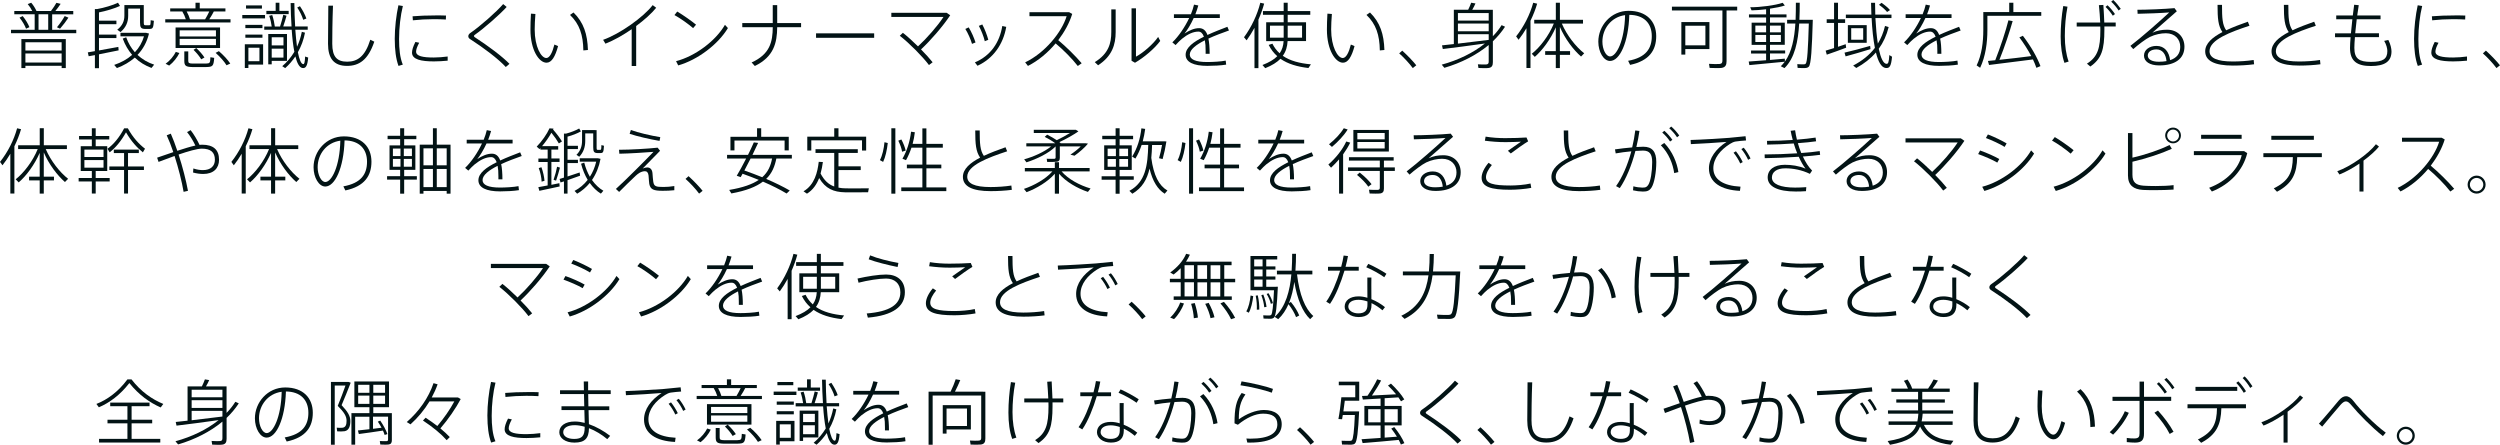 <?xml version="1.0" encoding="UTF-8"?>
<svg id="_レイヤー_2" data-name="レイヤー 2" xmlns="http://www.w3.org/2000/svg" viewBox="0 0 790.27 140.6">
  <defs>
    <style>
      .cls-1 {
        fill: #021315;
        stroke-width: 0px;
      }
    </style>
  </defs>
  <g id="_レイアウト" data-name="レイアウト">
    <g>
      <path class="cls-1" d="m10.96,9.41v-4.9h-6.44v-1.04h5.67c-.34-.7-.86-1.5-1.43-2.18l1.11-.43c.73.84,1.31,1.84,1.66,2.61h4.58c.7-.91,1.34-1.88,1.72-2.58l1.34.32c-.43.66-1.02,1.47-1.68,2.27h5.67v1.04h-6.67v4.9h7.62v1.07H3.48v-1.07h7.48Zm-3.79-4.33c.95,1.16,1.75,2.52,2.13,3.51l-1.07.48c-.36-1.02-1.16-2.38-2.06-3.49l1-.5Zm.86,15.71v.73h-1.27v-9.18h14.04v9.18h-1.31v-.73h-11.45Zm11.45-4.81v-2.61h-11.45v2.61h11.45Zm0,3.79v-2.86h-11.45v2.86h11.45Zm-4.24-10.36v-4.9h-3.06v4.9h3.06Zm6.39-3.83c-.63,1-1.63,2.31-2.65,3.49l-.98-.45c1-1.2,1.93-2.56,2.45-3.54l1.18.5Z"/>
      <path class="cls-1" d="m29.99,16.17V2.86h.73c2.13-.36,5.08-1.25,6.58-2l.63,1.02c-1.59.75-4.49,1.63-6.64,2.04v2.61h5.51v1.11h-5.51v3.29h5.51v1.11h-5.51v3.9c2.11-.36,4.44-.79,6.12-1.11l.09,1.09c-1.72.36-4.1.84-6.21,1.25v4.38h-1.29v-4.13c-.73.14-1.41.27-1.97.36l-.27-1.22c.61-.11,1.38-.23,2.24-.39Zm12.65.34c1.34-1.41,2.31-3.08,2.88-5.03h-7.44v-1.11h8.09l.93.23c-.66,2.7-1.88,4.94-3.63,6.76,1.5,1.41,3.29,2.43,5.26,3.08l-.84,1.04c-1.97-.73-3.76-1.81-5.28-3.27-1.59,1.38-3.47,2.49-5.65,3.31l-.86-1c2.22-.75,4.13-1.81,5.67-3.17-1.22-1.43-2.24-3.13-2.97-5.15l1.09-.41c.66,1.86,1.59,3.42,2.74,4.72Zm2.27-14.9h.54v5.51c0,.7.09.86.5.86h1.2c.41,0,.45-.07.48-1.59l1.02.18c-.16,2.31-.36,2.56-1.38,2.58h-1.47c-1.22-.05-1.54-.45-1.54-2.04V2.72h-3.74v2.27c0,1.95-.68,3.67-2.43,5.15l-1.02-.75c1.63-1.27,2.25-2.74,2.25-4.42V1.61h5.6Z"/>
      <path class="cls-1" d="m58.74,6.1c-.23-.77-.63-1.68-1.11-2.47h-3.83v-.98h8V.86h1.34v1.79h8.12v.98h-3.67c-.36.73-.88,1.61-1.45,2.47h6.73v1h-20.63v-1h6.51Zm-2.04,10.66c-.63,1.34-1.9,2.97-3.22,3.97l-1.13-.57c1.34-.93,2.63-2.52,3.22-3.76l1.13.36Zm12.86-8.07v6.48h-14.06v-6.48h14.06Zm-12.77,2.83h11.47v-1.93h-11.47v1.93Zm0,2.74h11.47v-1.97h-11.47v1.97Zm2.72,2v2.95c0,.73.29.86,1.38.88,1.04.02,3.04.02,4.19,0,1.27-.05,1.36-.14,1.43-2l1.2.2c-.18,2.58-.45,2.86-2.49,2.9-1.29.02-3.31.02-4.49,0-2-.05-2.47-.41-2.47-1.97v-2.97h1.25Zm5.33-10.16c.5-.84.98-1.72,1.31-2.47h-7.14c.48.86.84,1.75,1.04,2.47h4.78Zm-2.79,9.09c1.11,1.04,1.97,2.04,2.58,2.99l-1.02.57c-.57-.95-1.38-1.95-2.43-2.99l.86-.57Zm7.14.98c1.56,1.36,2.77,2.68,3.6,3.92l-1.18.54c-.77-1.25-1.93-2.56-3.45-3.92l1.02-.54Z"/>
      <path class="cls-1" d="m83.78,4.74v1.07h-7.19v-1.07h7.19Zm-5.26,9.25h4.65v6.44h-4.65v1.07h-1.13v-7.5h1.13Zm4.44-6.12v1.02h-5.4v-1.02h5.4Zm0,3.06v1h-5.4v-1h5.4Zm-.16-9.23v1.02h-5.03v-1.02h5.03Zm-.79,17.64v-4.26h-3.49v4.26h3.49Zm14.4-9c-.43,2.27-1.2,4.33-2.25,6.17.45,2.31,1.02,3.72,1.7,3.76.34.02.5-.45.59-2.4l.97.32c-.23,2.74-.79,3.45-1.81,3.31-.95-.14-1.7-1.5-2.24-3.67-.93,1.38-2,2.63-3.22,3.7l-.93-.61c1.52-1.29,2.79-2.81,3.83-4.54-.39-1.95-.66-4.33-.84-6.98h-8.68v-1.02h2.36c-.14-1.02-.41-2.29-.79-3.38l.95-.25c.41,1.22.7,2.58.82,3.63h1.66c.43-1.31.79-2.72,1.02-3.7l1.02.29c-.25.95-.61,2.2-1.04,3.4h2.63c-.16-2.34-.25-4.85-.29-7.41h1.18c.02,2.58.11,5.1.25,7.41h3.97v1.02h-3.92c.14,2,.34,3.83.54,5.4.68-1.45,1.18-3.02,1.52-4.74l1.02.29Zm-9.27-6.89V.86h1.18v2.58h2.93v1.02h-7.05v-1.02h2.95Zm-1.25,7.3h4.83v8.48h-4.83v1.11h-1.09v-9.59h1.09Zm3.72,3.61v-2.58h-3.72v2.58h3.72Zm-3.72,1.02v2.83h3.72v-2.83h-3.72Zm8.93-13.42c.95,1.41,1.61,2.7,2.02,3.9l-1,.39c-.34-1.18-.98-2.49-1.88-3.88l.86-.41Z"/>
      <path class="cls-1" d="m105.26,1.79c-.2,4.97-.23,9.73-.23,12.02,0,4.1,1.45,5.69,4.72,5.69s5.67-1.68,7.3-6.94l1.27.61c-1.97,5.83-4.85,7.66-8.62,7.66-4.19,0-6.01-2.4-6.01-6.98,0-2.24.07-7.12.09-12.06h1.47Z"/>
      <path class="cls-1" d="m124.78,12.4c0-3.67.48-7.62,1.16-10.73l1.41.23c-.75,2.99-1.2,6.87-1.2,10.48,0,3.08.27,5.87,1.18,8.05l-1.36.41c-.84-2.27-1.18-5.15-1.18-8.41v-.02Zm16.73,6.78c-1.43.14-2.97.23-4.35.23-3.99,0-6.92-.59-6.92-2.77,0-.84.34-1.93,1.07-3.38l1.2.25c-.68,1.29-.98,2.13-.98,2.81,0,1.43,2.11,1.86,5.6,1.86,1.45,0,2.97-.14,4.38-.32v1.32Zm-3.95-14.31c1.18,0,2.45,0,3.42.05l-.04,1.25c-1.09-.07-2.49-.11-3.83-.11-2.2,0-4.67.14-6.6.36l-.09-1.27c2.06-.18,4.72-.27,7.12-.27h.02Z"/>
      <path class="cls-1" d="m160.16,2.2c-2.13,2.36-7.1,6.73-10.09,8.82-.18.11-.25.25-.25.36,0,.14.09.25.2.34,4.44,2.9,8.62,6.01,11.02,8.46l-1.16,1c-2.43-2.63-6.98-6.05-11.31-8.84-.39-.25-.54-.54-.54-.91,0-.32.2-.7.61-.98,3.04-2.06,8.41-6.8,10.41-9.16l1.11.91Z"/>
      <path class="cls-1" d="m169.25,4.42c-.14,1.75-.23,3.47-.23,4.9,0,5.46,2.04,9.02,3.67,9.02,1.07,0,1.95-1.79,2.56-4.26l1.16.5c-.88,3.27-2.02,5.24-3.65,5.24-2.36,0-5.08-3.99-5.08-10.45,0-1.5.05-3.24.16-5.06l1.41.11Zm12.04-.48c3.24,3.2,4.4,6.87,4.56,11.86l-1.45.14c-.07-4.88-1.2-8.34-4.22-11.22l1.11-.77Z"/>
      <path class="cls-1" d="m201.11,20.86h-1.43v-11.63c-2.74,1.9-5.69,3.56-8.3,4.58l-.73-1.22c5.37-1.9,12.77-7.19,15.67-10.97l1.11.84c-1.47,1.81-3.74,3.85-6.33,5.76v12.65Z"/>
      <path class="cls-1" d="m220.03,7.8l-.93,1.09c-1.22-1.09-4.04-3.13-5.9-4.13l.88-1.11c1.9,1.13,4.54,2.99,5.94,4.15Zm9.14.05l.93,1.02c-3.06,5.1-9.46,10.02-15.71,11.81l-.68-1.34c6.1-1.59,12.52-6.42,15.46-11.5Z"/>
      <path class="cls-1" d="m244.27,7.3V1.63h1.41v5.67h7.55v1.29h-7.55c-.05,4.97-1.07,9.36-7.07,12.27l-1.02-1.11c5.8-2.63,6.64-6.48,6.69-11.16h-9.64v-1.29h9.64Z"/>
      <path class="cls-1" d="m276.33,10.54v1.41h-18.37v-1.41h18.37Z"/>
      <path class="cls-1" d="m293.66,20.57c-1.95-2.63-6.35-7.05-9.23-9.27l.98-.93c1.45,1.13,3.17,2.7,4.78,4.29,2.83-2.61,6.24-6.51,8.05-9.3h-16.48v-1.32h17.48l1.13.79c-2.45,3.67-6.19,7.94-9.23,10.79,1.45,1.45,2.74,2.9,3.67,4.06l-1.16.88Z"/>
      <path class="cls-1" d="m306.22,8.66c.88,1.45,1.68,3.29,2.15,4.76l-1.11.45c-.39-1.38-1.27-3.38-2.11-4.72l1.07-.5Zm11.86-.16c-.93,5.46-4.1,10.02-9.09,12.29l-.82-1.07c4.97-2.09,7.82-6.3,8.66-11.5l1.25.27Zm-7.57-.77c.79,1.5,1.5,3.36,1.9,4.85l-1.11.45c-.32-1.41-1.13-3.47-1.88-4.85l1.09-.45Z"/>
      <path class="cls-1" d="m341.92,20l-1.22.86c-1.81-2.34-4.69-5.22-7.01-7.14-2.47,2.95-5.51,5.49-8.75,7.12l-.88-1.13c6.24-2.97,11.56-9.5,13.11-14.58h-11.75v-1.27h12.54l.98.54c-.88,2.86-2.45,5.71-4.42,8.3,2.47,2.06,5.37,4.9,7.41,7.3Z"/>
      <path class="cls-1" d="m352.67,2.97v7.17c0,3.92-1.11,7.62-5.56,10.5l-1.04-1c4.4-2.7,5.22-6.01,5.22-9.55V2.97h1.38Zm6.42-.34v15.28c2.2-1.16,5.46-3.95,7.01-6.24l.66,1.27c-1.77,2.4-5.15,5.26-7.98,6.89l-1.09-.63V2.63h1.41Z"/>
      <path class="cls-1" d="m388.47,9.64c-2.04.73-4.4,1.59-6.48,2.56.25,1.22.39,2.83.39,4.81h-1.27v-.91c.02-1.36-.07-2.47-.25-3.36-2.7,1.36-4.76,2.9-4.76,4.51,0,1.5,1.75,2.36,5.53,2.36,1.68,0,4.35-.14,5.83-.45l.14,1.27c-1.54.27-4.08.39-5.94.39-4.4,0-6.87-1.2-6.87-3.51s2.58-4.13,5.78-5.71c-.41-1.11-1-1.61-1.75-1.61-1.66,0-3.42.84-5.21,2.29-.5.41-1.38,1.27-2,1.97l-1.02-.86c1.97-1.88,3.97-4.81,5.33-7.71h-4.83v-1.18h5.37c.43-1.07.77-2.09.98-3.04l1.36.27c-.25.93-.57,1.86-.93,2.77h7.73v1.18h-8.25c-.95,2.11-2.09,3.92-2.92,4.92,1.56-1.02,3.11-1.7,4.63-1.7,1.22,0,2.09.68,2.63,2.15,2.11-.98,4.38-1.84,6.3-2.58l.5,1.18Z"/>
      <path class="cls-1" d="m396.55,21.52v-12.72c-.75,1.38-1.59,2.72-2.49,3.95l-.82-.97c2.34-3.17,4.22-7.14,5.15-10.91l1.22.27c-.45,1.68-1.07,3.4-1.81,5.08v15.31h-1.25Zm17.05-.02c-3.51-.41-6.51-1.29-8.84-2.92-1.09,1.11-2.65,2.11-4.81,2.97l-.88-1c2.13-.82,3.65-1.72,4.69-2.79-1.09-.95-2-2.13-2.72-3.56l1.18-.39c.59,1.2,1.36,2.22,2.29,3.04.79-1.13,1.16-2.4,1.25-3.85h-5.51v-5.96h5.53v-2.36h-6.55v-1.18h6.55V.86h1.27v2.63h7.14v1.18h-7.14v2.36h5.8v5.96h-5.83c-.09,1.72-.52,3.29-1.52,4.65,2.29,1.59,5.33,2.38,8.89,2.7l-.79,1.16Zm-12.15-13.38v3.79h4.33v-3.79h-4.33Zm10.14,0h-4.54v3.79h4.54v-3.79Z"/>
      <path class="cls-1" d="m421.02,4.42c-.14,1.75-.23,3.47-.23,4.9,0,5.46,2.04,9.02,3.67,9.02,1.07,0,1.95-1.79,2.56-4.26l1.16.5c-.88,3.27-2.02,5.24-3.65,5.24-2.36,0-5.08-3.99-5.08-10.45,0-1.5.05-3.24.16-5.06l1.41.11Zm12.04-.48c3.24,3.2,4.4,6.87,4.56,11.86l-1.45.14c-.07-4.88-1.2-8.34-4.22-11.22l1.11-.77Z"/>
      <path class="cls-1" d="m443.26,16.01c1.56,1.41,3.36,3.26,4.44,4.63l-1.11.88c-.93-1.29-2.79-3.33-4.29-4.65l.95-.86Z"/>
      <path class="cls-1" d="m459.57,13.92V3.08h4.53c.39-.79.75-1.63.95-2.22l1.36.23c-.25.59-.61,1.29-1.02,2h6.51v8.37c1.07-1.09,2-2.27,2.77-3.51l1.09.5c-1.07,1.63-2.36,3.17-3.85,4.6v6.58c0,1.07-.29,1.72-1.36,1.86-.59.09-2.06.07-3.2,0l-.18-1.16c.91.07,2.22.07,2.63.05.63-.05.79-.36.79-.91v-5.24c-3.83,3.17-8.73,5.67-14.01,7.21-.2-.25-.41-.5-.84-1,5.17-1.41,9.93-3.7,13.65-6.69-4.26.61-10,1.36-13.31,1.75l-.25-1.16c1-.11,2.31-.25,3.74-.41Zm11.02-7.41v-2.38h-9.73v2.38h9.73Zm0,3.38v-2.45h-9.73v2.45h9.73Zm0,2.72v-1.79h-9.73v2.97c3.27-.39,6.98-.82,9.73-1.18Z"/>
      <path class="cls-1" d="m482.52,21.5v-12.58c-.75,1.27-1.59,2.52-2.49,3.65l-.77-1.07c2.45-3.08,4.4-6.92,5.4-10.63l1.25.29c-.52,1.79-1.25,3.63-2.11,5.4v14.94h-1.27Zm10.57-4.15v4.17h-1.29v-4.17h-3.36v-1.18h3.36v-7.53c-1.63,3.74-4.2,7.23-6.64,9.34l-.95-.98c2.63-2.09,5.42-5.74,6.96-9.55h-6.19v-1.2h6.83V.86h1.29v5.4h7.3v1.2h-6.69c1.59,3.72,4.42,7.32,7.07,9.39l-1,1.02c-2.45-2.13-5.08-5.62-6.69-9.36v7.66h3.22v1.18h-3.22Z"/>
      <path class="cls-1" d="m505.24,13.17c0-5.01,3.97-9.75,9.59-9.75s8.71,3.31,8.71,8c0,4.4-2.11,7.78-8.25,9.09l-.63-1.29c5.69-1.04,7.48-3.92,7.48-7.8,0-4.1-2.52-6.69-7.1-6.73-.27,8.71-3.02,14.58-6.1,14.58-2.02,0-3.7-2.86-3.7-6.08v-.02Zm1.29,0c0,2.4,1.11,4.67,2.43,4.67,2.02,0,4.56-4.99,4.74-13.06-4.4.59-7.17,4.31-7.17,8.39Z"/>
      <path class="cls-1" d="m545.78,19.34c0,1.2-.34,1.95-1.61,2.13-.68.09-2.43.05-3.74,0l-.2-1.29c1.13.09,2.77.09,3.29.05.79-.07.95-.45.95-1.11V3.31h-15.96v-1.2h20.63v1.2h-3.36v16.03Zm-13.04-12.36h7.62v8.53h-7.62v1.75h-1.25V6.98h1.25Zm6.35,7.35v-6.19h-6.35v6.19h6.35Z"/>
      <path class="cls-1" d="m558.28,19.05v-2.13h-4.76v-.95h4.76v-1.79h-4.58v-7.01h4.58v-1.66h-5.42v-.95h5.42v-1.63c-1.63.2-3.24.32-4.6.34l-.43-.98c3.22.02,7.94-.61,10.27-1.41l.68.86c-1.2.39-2.9.75-4.69,1v1.81h5.22v.95h-5.22v1.66h4.67v7.01h-4.67v1.79h4.79v.95h-4.79v2.04c1.7-.16,3.38-.29,4.69-.41l.02.93c2.22-3.08,3.02-7.44,3.31-12.04h-2.61v-1.16h2.68c.07-1.79.09-3.61.09-5.4h1.22c0,1.79-.02,3.6-.11,5.4h4.24c-.27,9.16-.54,14.08-1.27,14.81-.29.29-.63.41-1.2.43-.52.02-1.66,0-2.33-.05l-.11-1.18c.61.05,1.63.07,2.13.05.25,0,.43-.05.54-.2.5-.54.75-4.65.98-12.7h-3.04c-.34,5.65-1.38,10.91-4.65,14.1l-1.16-.59c.45-.45.88-.93,1.25-1.43-3.22.34-8.37.82-11.2,1.07l-.2-1.13c1.36-.09,3.4-.25,5.51-.41Zm-3.4-8.82h3.4v-2.13h-3.4v2.13Zm0,3.04h3.4v-2.22h-3.4v2.22Zm8.07-3.04v-2.13h-3.45v2.13h3.45Zm0,3.04v-2.22h-3.45v2.22h3.45Z"/>
      <path class="cls-1" d="m579.76,15.19v-7.94h-2.33v-1.16h2.33V.86h1.25v5.24h2.25v1.16h-2.25v7.53c.86-.27,1.72-.57,2.43-.82l.14,1.11c-1.81.68-4.54,1.68-6.12,2.2l-.36-1.27c.7-.2,1.66-.5,2.68-.82Zm11.41-.68l.11,1.02c-2.31.73-5.87,1.75-7.87,2.29l-.34-1.18c1.95-.45,5.74-1.43,8.09-2.13Zm5.85-5.94c-.66,2.63-1.72,4.9-3.13,6.85.61,2.9,1.43,4.69,2.43,4.76.54.02.77-.36.91-2.77.48.27.68.39.86.52-.29,3.06-.79,3.7-2.02,3.56-1.36-.16-2.36-1.97-3.08-4.9-1.68,1.95-3.76,3.56-6.21,4.9l-.98-.77c2.81-1.47,5.12-3.29,6.87-5.58-.52-2.58-.86-5.83-1.04-9.43h-8.14v-1.09h8.07c-.05-1.22-.09-2.47-.11-3.74h1.27c0,1.27.02,2.52.07,3.74h5.12v1.09h-5.08c.16,3.02.41,5.78.77,8.07,1-1.63,1.77-3.47,2.27-5.58l1.16.36Zm-6.94-.63v5.58h-5.96v-5.58h5.96Zm-4.9,4.63h3.79v-3.65h-3.79v3.65Zm9.57-11.68c1.13.77,2.04,1.54,2.7,2.29l-.93.61c-.61-.75-1.47-1.52-2.56-2.27l.79-.63Z"/>
      <path class="cls-1" d="m619.78,9.64c-2.04.73-4.4,1.59-6.48,2.56.25,1.22.38,2.83.38,4.81h-1.27v-.91c.02-1.36-.07-2.47-.25-3.36-2.7,1.36-4.76,2.9-4.76,4.51,0,1.5,1.75,2.36,5.53,2.36,1.68,0,4.35-.14,5.83-.45l.14,1.27c-1.54.27-4.08.39-5.94.39-4.4,0-6.87-1.2-6.87-3.51s2.58-4.13,5.78-5.71c-.41-1.11-1-1.61-1.75-1.61-1.66,0-3.42.84-5.21,2.29-.5.41-1.38,1.27-2,1.97l-1.02-.86c1.97-1.88,3.97-4.81,5.33-7.71h-4.83v-1.18h5.37c.43-1.07.77-2.09.98-3.04l1.36.27c-.25.93-.57,1.86-.93,2.77h7.73v1.18h-8.25c-.95,2.11-2.09,3.92-2.92,4.92,1.56-1.02,3.11-1.7,4.62-1.7,1.22,0,2.09.68,2.63,2.15,2.11-.98,4.38-1.84,6.3-2.58l.5,1.18Z"/>
      <path class="cls-1" d="m628.24,3.81h6.89V.86h1.31v2.95h8.82v1.18h-17.03v4.47c0,4.08-.59,8.37-2.29,11.97l-1.11-.75c1.61-3.36,2.11-7.35,2.11-11.22V3.81h1.29Zm2.47,15.24c1.72-4.35,3.36-9.39,4.17-12.63l1.34.25c-.95,3.33-2.49,8.03-4.19,12.24,3.22-.34,7.17-.79,10.07-1.18-1-1.88-2.25-3.88-3.76-5.92l1.11-.5c2.63,3.47,4.47,6.73,5.56,9.59l-1.29.54c-.29-.86-.66-1.75-1.09-2.65-4.08.54-10.38,1.34-13.88,1.75l-.34-1.27c.68-.07,1.45-.14,2.31-.23Z"/>
      <path class="cls-1" d="m653.55,2.11c-.57,2.97-.84,6.24-.84,9.3s.39,5.8,1.2,8.05l-1.32.41c-.79-2.22-1.2-5.12-1.2-8.3s.29-6.64.82-9.66l1.34.2Zm10.34,5.01c-.07-1.66-.2-3.49-.41-5.49l1.41-.07c.14,2.04.23,3.9.29,5.56h3.61v1.25h-3.58v1.07c0,6.24-.88,9.11-4.44,11.59l-1.07-.91c3.42-2.15,4.24-4.92,4.24-10.7,0-.34,0-.68-.02-1.04h-7.46v-1.25h7.44Zm2.31-5.46c.86.79,1.7,1.81,2.36,2.79l-.68.52c-.61-.95-1.45-1.97-2.31-2.79l.64-.52Zm1.81-1.66c.86.79,1.7,1.81,2.38,2.79l-.68.52c-.61-.93-1.45-1.97-2.34-2.77l.63-.54Z"/>
      <path class="cls-1" d="m687.38,2.58l.73.98c-2.29,1.97-5.83,5.08-7.73,6.78,1.45-.66,2.92-.95,4.63-.95,3.51,0,5.51,2.43,5.51,5.37,0,3.79-2.99,5.92-7.96,5.92-3.02,0-4.83-1.22-4.83-3.11,0-1.77,1.66-3.06,3.95-3.06,2.56,0,3.99,1.88,4.31,4.51,2.06-.68,3.2-2.06,3.2-4.22,0-2.36-1.63-4.29-4.54-4.29-1.52,0-3.36.36-5.03,1.16-1.34.66-3.72,2.45-5.28,3.85l-.91-1.02c3.36-2.54,9.61-8.05,12.29-10.57-2.31.2-7.46.39-10,.43l-.07-1.27c2.79,0,8.8-.23,11.75-.52Zm-5.71,13.04c-1.66,0-2.74.79-2.74,1.95s1.22,1.95,3.49,1.95c.88,0,1.7-.07,2.43-.2-.2-2.15-1.25-3.7-3.17-3.7Z"/>
      <path class="cls-1" d="m711.06,8.14c-5.96,1.97-12.61,4.42-12.61,8.03,0,2.11,2.24,3.27,7.37,3.27,2.09,0,4.62-.16,6.58-.48l.14,1.36c-2.02.27-4.38.41-6.71.41-5.78,0-8.75-1.5-8.75-4.51,0-2.49,2.27-4.42,5.44-6.08-1.34-1.97-1.54-4.24-1.54-8.59h1.41c0,4.19.14,6.35,1.32,8.03,2.11-1,4.49-1.88,6.85-2.72l.52,1.29Z"/>
      <path class="cls-1" d="m732.03,8.14c-5.96,1.97-12.61,4.42-12.61,8.03,0,2.11,2.24,3.27,7.37,3.27,2.09,0,4.62-.16,6.58-.48l.14,1.36c-2.02.27-4.38.41-6.71.41-5.78,0-8.75-1.5-8.75-4.51,0-2.49,2.27-4.42,5.44-6.08-1.34-1.97-1.54-4.24-1.54-8.59h1.41c0,4.19.14,6.35,1.32,8.03,2.11-1,4.49-1.88,6.85-2.72l.52,1.29Z"/>
      <path class="cls-1" d="m743.15,10.52c.11-1.38.27-2.9.45-4.42h-5.1v-1.22h5.24c.14-1.16.29-2.29.43-3.38l1.45.14c-.16,1.04-.32,2.13-.48,3.24h7.37v1.22h-7.53c-.18,1.52-.34,3.04-.48,4.42h7.51v1.22h-7.6c-.11,1.38-.18,2.56-.18,3.38,0,3.45,1.52,4.44,5.26,4.44s5.17-.88,5.17-3.42c0-.73-.27-2.02-1-3.22l1.31-.29c.7,1.32,1,2.77,1,3.61,0,3.22-2.15,4.63-6.49,4.63s-6.62-1.47-6.62-5.71c0-.82.07-2,.18-3.4h-4.92v-1.22h5.01Z"/>
      <path class="cls-1" d="m763.1,12.4c0-3.67.48-7.62,1.16-10.73l1.41.23c-.75,2.99-1.2,6.87-1.2,10.48,0,3.08.27,5.87,1.18,8.05l-1.36.41c-.84-2.27-1.18-5.15-1.18-8.41v-.02Zm16.73,6.78c-1.43.14-2.97.23-4.35.23-3.99,0-6.92-.59-6.92-2.77,0-.84.34-1.93,1.07-3.38l1.2.25c-.68,1.29-.97,2.13-.97,2.81,0,1.43,2.11,1.86,5.6,1.86,1.45,0,2.97-.14,4.38-.32v1.32Zm-3.95-14.31c1.18,0,2.45,0,3.42.05l-.04,1.25c-1.09-.07-2.49-.11-3.83-.11-2.2,0-4.67.14-6.6.36l-.09-1.27c2.06-.18,4.72-.27,7.12-.27h.02Z"/>
      <path class="cls-1" d="m785.82,16.01c1.56,1.41,3.36,3.26,4.44,4.63l-1.11.88c-.93-1.29-2.79-3.33-4.29-4.65l.95-.86Z"/>
      <path class="cls-1" d="m3.27,61.18v-12.58c-.75,1.27-1.59,2.52-2.49,3.65l-.77-1.07c2.45-3.08,4.4-6.92,5.4-10.63l1.25.29c-.52,1.79-1.25,3.63-2.11,5.4v14.94h-1.27Zm10.57-4.15v4.17h-1.29v-4.17h-3.36v-1.18h3.36v-7.53c-1.63,3.74-4.19,7.23-6.64,9.34l-.95-.98c2.63-2.09,5.42-5.74,6.96-9.55h-6.19v-1.2h6.83v-5.4h1.29v5.4h7.3v1.2h-6.69c1.59,3.72,4.42,7.32,7.07,9.39l-1,1.02c-2.45-2.13-5.08-5.62-6.69-9.36v7.66h3.22v1.18h-3.22Z"/>
      <path class="cls-1" d="m29.03,61.18v-3.81h-4.17v-1.11h4.17v-2.2h-3.51v-7.85h3.51v-2.13h-4.04v-1.09h4.04v-2.45h1.22v2.45h4.29v1.09h-4.29v2.13h3.65v7.85h-3.65v2.2h4.42v1.11h-4.42v3.81h-1.22Zm3.7-13.9h-6.05v2.34h6.05v-2.34Zm0,3.31h-6.05v2.4h6.05v-2.4Zm12.43-2.43c-1.86-1.5-3.65-3.45-5.33-6.33-1.59,2.86-3.36,4.92-5.17,6.33l-.68-1.13c1.86-1.34,3.74-3.54,5.26-6.46h1.18c1.59,2.92,3.54,5.01,5.42,6.44l-.68,1.16Zm-5.94,13.02v-7.44h-4.65v-1.13h4.65v-4.22h-3.24v-1.11h7.91v1.11h-3.42v4.22h5.03v1.13h-5.03v7.44h-1.25Z"/>
      <path class="cls-1" d="m54.79,48.1c-.66-1.97-1.38-3.81-2.09-5.33l1.29-.52c.7,1.59,1.41,3.45,2.06,5.42,2.09-.68,4.1-1.32,5.71-1.66-.61-1.36-1.77-3.24-2.63-4.26l1.13-.61c.93,1.13,2.2,3.31,2.81,4.65.29-.02.57-.05.82-.05,3.56,0,5.35,1.59,5.35,4.76,0,2.68-1.72,4.49-5.01,4.49-.93,0-2.04-.14-3.2-.45l.09-1.29c1.13.39,2.18.52,3.02.52,2.47,0,3.79-1.29,3.79-3.27,0-2.36-1.31-3.51-4.13-3.51-1.5,0-4.35.84-7.35,1.86,1.27,3.92,2.36,8.14,2.97,11.47l-1.38.32c-.57-3.33-1.63-7.51-2.86-11.34-1.77.63-3.54,1.29-5.06,1.88l-.45-1.34c1.54-.5,3.31-1.13,5.1-1.75Z"/>
      <path class="cls-1" d="m76.4,61.18v-12.58c-.75,1.27-1.59,2.52-2.49,3.65l-.77-1.07c2.45-3.08,4.4-6.92,5.4-10.63l1.25.29c-.52,1.79-1.25,3.63-2.11,5.4v14.94h-1.27Zm10.57-4.15v4.17h-1.29v-4.17h-3.36v-1.18h3.36v-7.53c-1.63,3.74-4.19,7.23-6.64,9.34l-.95-.98c2.63-2.09,5.42-5.74,6.96-9.55h-6.19v-1.2h6.83v-5.4h1.29v5.4h7.3v1.2h-6.69c1.59,3.72,4.42,7.32,7.07,9.39l-1,1.02c-2.45-2.13-5.08-5.62-6.69-9.36v7.66h3.22v1.18h-3.22Z"/>
      <path class="cls-1" d="m99.12,52.86c0-5.01,3.97-9.75,9.59-9.75s8.71,3.31,8.71,8c0,4.4-2.11,7.78-8.25,9.09l-.63-1.29c5.69-1.04,7.48-3.92,7.48-7.8,0-4.1-2.52-6.69-7.1-6.73-.27,8.71-3.02,14.58-6.1,14.58-2.02,0-3.7-2.86-3.7-6.08v-.02Zm1.29,0c0,2.4,1.11,4.67,2.43,4.67,2.02,0,4.56-4.99,4.74-13.06-4.4.59-7.17,4.31-7.17,8.39Z"/>
      <path class="cls-1" d="m126.49,55.69v-2h-3.36v-7.73h3.36v-1.97h-3.97v-1.07h3.97v-2.38h1.27v2.38h3.85v1.07h-3.85v1.97h3.54v7.73h-3.54v2h4.01v1.09h-4.01v4.44h-1.27v-4.44h-4.13v-1.09h4.13Zm-2.29-6.35h2.4v-2.38h-2.4v2.38Zm0,3.36h2.4v-2.47h-2.4v2.47Zm6.01-3.36v-2.38h-2.56v2.38h2.56Zm0,3.36v-2.47h-2.56v2.47h2.56Zm3.65,7.66v.86h-1.18v-15.49h4.17v-5.19h1.22v5.19h4.35v15.49h-1.22v-.86h-7.35Zm2.99-8.1v-5.37h-2.99v5.37h2.99Zm0,6.89v-5.74h-2.99v5.74h2.99Zm4.35-6.89v-5.37h-3.13v5.37h3.13Zm0,6.89v-5.74h-3.13v5.74h3.13Z"/>
      <path class="cls-1" d="m164.91,49.32c-2.04.73-4.4,1.59-6.48,2.56.25,1.22.39,2.83.39,4.81h-1.27v-.91c.02-1.36-.07-2.47-.25-3.36-2.7,1.36-4.76,2.9-4.76,4.51,0,1.5,1.75,2.36,5.53,2.36,1.68,0,4.35-.14,5.83-.45l.14,1.27c-1.54.27-4.08.39-5.94.39-4.4,0-6.87-1.2-6.87-3.51s2.58-4.13,5.78-5.71c-.41-1.11-1-1.61-1.75-1.61-1.66,0-3.42.84-5.21,2.29-.5.41-1.38,1.27-2,1.97l-1.02-.86c1.97-1.88,3.97-4.81,5.33-7.71h-4.83v-1.18h5.37c.43-1.07.77-2.09.98-3.04l1.36.27c-.25.93-.57,1.86-.93,2.77h7.73v1.18h-8.25c-.95,2.11-2.09,3.92-2.92,4.92,1.56-1.02,3.11-1.7,4.63-1.7,1.22,0,2.09.68,2.63,2.15,2.11-.98,4.38-1.84,6.3-2.58l.5,1.18Z"/>
      <path class="cls-1" d="m173.12,58.64v-7.44h-2.93v-1.09h2.93v-2.81h-2.29v-.5c-.09.11-.2.23-.29.34-.09-.07-.18-.16-.88-.79,1.66-1.7,3.22-3.95,4.04-5.78l1.27.09c-.05.09-.09.2-.14.29,1.2,1.38,2.13,2.63,2.81,3.76l-.98.63c-.59-1.04-1.38-2.18-2.36-3.38-.79,1.43-1.84,2.92-2.95,4.24h5.1v1.09h-2.15v2.81h2.58v1.09h-2.58v7.23c.91-.18,1.79-.36,2.52-.52l.09,1.04c-1.88.43-4.76,1.04-6.42,1.38l-.32-1.16c.75-.11,1.81-.32,2.95-.54Zm-1.97-5.78c.54,1.45.88,3.13.97,4.29-.52.16-.7.2-.91.27-.05-1.2-.36-2.88-.91-4.29l.84-.27Zm5.85.14c-.29,1.16-.75,2.72-1.22,4.1l-.79-.27c.5-1.43.91-3.02,1.11-4.13l.91.29Zm1.27,3.13v-13.9h.68c1.36-.34,3.17-1.04,4.13-1.61l.54.91c-1,.59-2.81,1.31-4.22,1.66v2.9h3.29v1.04h-3.29v3.38h3.29v1.04h-3.29v4.24c1.31-.43,2.77-.91,3.83-1.27l.14,1.02c-1.13.41-2.63.93-3.97,1.41v4.24h-1.13v-3.85c-.41.11-.77.25-1.09.34l-.29-1.11c.39-.11.86-.27,1.38-.43Zm8.19-.25c.91-1.41,1.59-3.02,2-4.78h-5.21v-1.07h5.76l.82.18c-.48,2.56-1.41,4.81-2.7,6.69,1.04,1.47,2.27,2.63,3.6,3.4l-.79.91c-1.29-.79-2.49-1.93-3.51-3.38-1.13,1.38-2.47,2.52-3.99,3.4l-.82-.88c1.63-.86,3.02-2.04,4.15-3.49-.86-1.45-1.59-3.15-2.09-5.1l1-.36c.43,1.68,1.04,3.2,1.79,4.49Zm1.61-14.74h.52v5.44c0,.66.05.79.36.79h.79c.29-.02.34-.07.36-1.5l.82.2c-.11,2.06-.29,2.29-1.07,2.31h-1.04c-1.02-.05-1.29-.41-1.29-1.84v-4.38h-2.52v2.38c0,1.86-.5,3.56-1.9,5.01l-.88-.61c1.31-1.29,1.77-2.79,1.77-4.42v-3.4h4.08Z"/>
      <path class="cls-1" d="m207.88,46.67l.77,1c-1.72,1.72-4.15,4.26-5.49,5.6.48-.2.95-.34,1.43-.34.86,0,1.54.54,1.66,1.77.09,1.09.14,2.02.25,2.72.23,1.52.86,1.68,3.24,1.68,1.02,0,2.29-.09,3.42-.29v1.32c-1.22.14-2.47.18-3.7.18-2.88,0-3.88-.43-4.22-2.18-.11-.54-.11-1.52-.23-2.65-.11-.95-.54-1.36-1.13-1.36-.54,0-1.11.16-1.75.52-.34.2-.88.63-1.2.93-1.27,1.18-3.81,3.67-5.22,5.1l-1.02-.95c2.68-2.38,9.8-9.52,11.88-11.72-2.52.2-7.3.52-10.79.59l-.11-1.25c3.61,0,9.25-.34,12.2-.66Zm-8.46-5.58c2.15.82,6.35,1.79,9.3,2.27l-.23,1.18c-3.08-.52-7.1-1.45-9.46-2.24l.39-1.2Z"/>
      <path class="cls-1" d="m217.66,55.69c1.56,1.41,3.36,3.27,4.44,4.63l-1.11.88c-.93-1.29-2.79-3.33-4.29-4.65l.95-.86Z"/>
      <path class="cls-1" d="m242.19,56.55c2.81,1.2,5.31,2.43,7.46,3.67l-1,.95c-2.09-1.25-4.6-2.52-7.48-3.76-2.11,1.61-5.26,2.88-9.98,3.74l-.68-1.11c4.38-.73,7.32-1.81,9.34-3.17-1.61-.66-3.31-1.31-5.12-1.95-.2.39-.41.73-.59,1.07l-1.25-.43c.82-1.36,1.93-3.38,2.97-5.44h-6.03v-1.16h6.62c.7-1.43,1.36-2.81,1.84-3.95l1.36.16c-.5,1.11-1.13,2.43-1.79,3.79h12.45v1.16h-4.9c-.5,2.45-1.34,4.63-3.22,6.44Zm5.83-9v-3.13h-15.85v3.13h-1.27v-4.31h8.41v-2.7h1.31v2.7h8.71v4.31h-1.31Zm-3.97,2.56h-6.78c-.68,1.31-1.36,2.63-1.97,3.79,2,.7,3.88,1.41,5.65,2.13,1.88-1.68,2.7-3.7,3.11-5.92Z"/>
      <path class="cls-1" d="m263.71,58.94v-10.59h-5.92v-1.18h13.36v1.18h-6.1v4.22h7.03v1.18h-7.03v5.56c.73.14,1.47.23,2.31.23.98.02,6.24.02,7.28-.02l-.23,1.25c-1.04.02-6.17.05-7.26.02-3.67-.07-6.21-1.16-8.21-4.51-.75,1.95-1.93,3.74-3.85,4.94l-1.09-.75c3.49-2.04,4.44-6.05,4.81-9.32l1.31.07c-.16,1.18-.39,2.43-.73,3.63,1.16,2.22,2.56,3.47,4.31,4.1Zm0-15.74v-2.65h1.34v2.65h8.75v4.38h-1.31v-3.22h-16.03v3.22h-1.27v-4.38h8.53Z"/>
      <path class="cls-1" d="m280.63,45.22c-.23,2.11-.75,4.51-1.47,5.96l-1.02-.57c.77-1.38,1.27-3.67,1.45-5.65l1.04.25Zm2.4-4.67v20.68h-1.27v-20.68h1.27Zm1.9,3.54c.68,1.27,1.11,2.45,1.36,3.51l-1.13.36c-.18-1.07-.59-2.22-1.2-3.49l.98-.39Zm6.64,15.15v-6.03h-4.9v-1.18h4.9v-5.35h-3.45c-.48,1.45-1.07,2.79-1.72,3.95l-1.13-.45c1.36-2.34,2.36-5.37,2.72-8.55l1.2.18c-.14,1.25-.39,2.49-.7,3.67h3.08v-4.9h1.27v4.9h5.19v1.2h-5.19v5.35h4.72v1.18h-4.72v6.03h6.3v1.18h-14.24v-1.18h6.67Z"/>
      <path class="cls-1" d="m318.36,47.83c-5.96,1.97-12.61,4.42-12.61,8.03,0,2.11,2.24,3.27,7.37,3.27,2.09,0,4.63-.16,6.58-.48l.14,1.36c-2.02.27-4.38.41-6.71.41-5.78,0-8.75-1.5-8.75-4.51,0-2.49,2.27-4.42,5.44-6.08-1.34-1.97-1.54-4.24-1.54-8.59h1.41c0,4.19.14,6.35,1.31,8.03,2.11-1,4.49-1.88,6.85-2.72l.52,1.29Z"/>
      <path class="cls-1" d="m344.74,59.57l-.84,1.09c-3.33-1.11-6.89-3.15-9.14-5.74v6.3h-1.32v-6.3c-2.22,2.54-5.76,4.63-8.93,5.83l-.84-1.04c3.22-1.07,6.87-3.11,9-5.53h-8.71v-1.07h9.48v-1.84h1.32v1.84h9.68v1.07h-8.87c2.11,2.47,5.78,4.42,9.16,5.4Zm-9.73-9.64c0,.68-.25,1.09-.88,1.18-.57.09-2.06.09-3.11.07l-.14-1c.77.05,2.04.02,2.36.02.34-.02.45-.16.45-.45v-3.47c-2.15,2.18-6.01,4.01-9.21,5.03l-.73-.95c2.88-.79,6.35-2.31,8.5-4.08h-7.82v-1h9.14c-.91-.7-2.04-1.38-3.33-2.02l.77-.7c1.13.57,2.15,1.16,3.04,1.75,1.45-.68,2.97-1.52,4.17-2.27h-11.43v-1.02h13.29l.82.5c-1.5,1.07-3.83,2.38-6.01,3.4.14.11.27.23.41.36h7.85l.77.11c-1.02,1.27-2.72,2.74-4.26,3.83-.32-.07-.61-.14-1.29-.34,1.16-.75,2.38-1.72,3.27-2.61h-6.62v3.65Z"/>
      <path class="cls-1" d="m352.65,55.72v-2h-3.61v-7.78h3.61v-1.93h-4.22v-1.09h4.22v-2.38h1.27v2.38h4.26v1.09h-4.26v1.93h3.83v7.78h-3.83v2h4.47v1.09h-4.47v4.42h-1.27v-4.42h-4.42v-1.09h4.42Zm-2.52-6.37h2.61v-2.36h-2.61v2.36Zm0,3.36h2.61v-2.45h-2.61v2.45Zm6.46-3.36v-2.36h-2.77v2.36h2.77Zm0,3.36v-2.45h-2.77v2.45h2.77Zm12.45,7.51l-.88,1.02c-2.22-1.41-3.81-3.92-4.78-7.94-.77,3.36-2.29,6.1-5.44,7.94l-.93-.91c5.15-2.81,5.78-8.05,5.96-14.51h-2.09c-.5,1.5-1.13,2.92-1.97,4.31l-1.04-.63c1.66-2.68,2.56-5.62,2.93-8.93l1.2.18c-.18,1.36-.43,2.68-.77,3.92h6.85l.63.05c-.27,1.79-.73,3.92-1.2,5.56l-1.13-.27c.36-1.25.73-2.81.95-4.17h-3.15c-.05,1.41-.11,2.77-.25,4.06.73,5.58,2.45,8.8,5.12,10.34Z"/>
      <path class="cls-1" d="m374.74,45.22c-.23,2.11-.75,4.51-1.47,5.96l-1.02-.57c.77-1.38,1.27-3.67,1.45-5.65l1.04.25Zm2.4-4.67v20.68h-1.27v-20.68h1.27Zm1.9,3.54c.68,1.27,1.11,2.45,1.36,3.51l-1.13.36c-.18-1.07-.59-2.22-1.2-3.49l.98-.39Zm6.64,15.15v-6.03h-4.9v-1.18h4.9v-5.35h-3.45c-.48,1.45-1.07,2.79-1.72,3.95l-1.13-.45c1.36-2.34,2.36-5.37,2.72-8.55l1.2.18c-.14,1.25-.39,2.49-.7,3.67h3.08v-4.9h1.27v4.9h5.19v1.2h-5.19v5.35h4.72v1.18h-4.72v6.03h6.3v1.18h-14.24v-1.18h6.67Z"/>
      <path class="cls-1" d="m415.15,49.32c-2.04.73-4.4,1.59-6.49,2.56.25,1.22.39,2.83.39,4.81h-1.27v-.91c.02-1.36-.07-2.47-.25-3.36-2.7,1.36-4.76,2.9-4.76,4.51,0,1.5,1.75,2.36,5.53,2.36,1.68,0,4.35-.14,5.83-.45l.14,1.27c-1.54.27-4.08.39-5.94.39-4.4,0-6.87-1.2-6.87-3.51s2.58-4.13,5.78-5.71c-.41-1.11-1-1.61-1.75-1.61-1.65,0-3.42.84-5.21,2.29-.5.41-1.38,1.27-2,1.97l-1.02-.86c1.97-1.88,3.97-4.81,5.33-7.71h-4.83v-1.18h5.37c.43-1.07.77-2.09.97-3.04l1.36.27c-.25.93-.57,1.86-.93,2.77h7.73v1.18h-8.25c-.95,2.11-2.09,3.92-2.92,4.92,1.56-1.02,3.11-1.7,4.63-1.7,1.22,0,2.09.68,2.63,2.15,2.11-.98,4.38-1.84,6.3-2.58l.5,1.18Z"/>
      <path class="cls-1" d="m424.56,61.2h-1.27v-10.82c-.79.93-1.66,1.81-2.54,2.63l-.84-1c2.33-2.04,4.47-4.69,5.65-7.28l1.25.36c-.59,1.22-1.36,2.49-2.24,3.7v12.4Zm1.45-20.27c-1.13,1.86-3.06,3.9-4.97,5.51l-.93-.84c1.81-1.41,3.65-3.36,4.67-5.06l1.22.39Zm10.16,11.99v-2.15h-9.75v-1.07h14.13v1.07h-3.08v2.15h3.45v1.11h-3.45v5.53c0,.91-.27,1.45-1.16,1.59-.59.09-2.22.07-3.36.02l-.2-1.2c.95.07,2.38.07,2.79.05.5-.05.63-.25.63-.68v-5.31h-10.04v-1.11h10.04Zm2.86-11.84v6.82h-11.22v-6.82h11.22Zm-9.21,13.47c1.61,1.27,2.86,2.52,3.74,3.67l-1.02.79c-.82-1.18-2.04-2.45-3.58-3.72l.86-.75Zm-.75-10.5h8.64v-2h-8.64v2Zm0,2.88h8.64v-2.04h-8.64v2.04Z"/>
      <path class="cls-1" d="m458.6,42.27l.73.97c-2.29,1.97-5.83,5.08-7.73,6.78,1.45-.66,2.92-.95,4.63-.95,3.51,0,5.51,2.43,5.51,5.37,0,3.79-2.99,5.92-7.96,5.92-3.02,0-4.83-1.22-4.83-3.11,0-1.77,1.66-3.06,3.95-3.06,2.56,0,3.99,1.88,4.31,4.51,2.06-.68,3.2-2.06,3.2-4.22,0-2.36-1.63-4.29-4.54-4.29-1.52,0-3.36.36-5.03,1.16-1.34.66-3.72,2.45-5.28,3.85l-.91-1.02c3.36-2.54,9.61-8.05,12.29-10.57-2.31.2-7.46.39-10,.43l-.07-1.27c2.79,0,8.8-.23,11.75-.52Zm-5.71,13.04c-1.66,0-2.74.79-2.74,1.95s1.22,1.95,3.49,1.95c.88,0,1.7-.07,2.43-.2-.2-2.15-1.25-3.7-3.17-3.7Z"/>
      <path class="cls-1" d="m468.35,56.15c0-1.38.86-3.15,2.2-4.69l1.04.7c-1.11,1.29-1.86,2.74-1.86,3.83,0,2.02,2.29,2.65,7.73,2.65,1.77,0,4.54-.2,6.35-.63l.23,1.38c-1.88.36-4.69.59-6.67.59-6.01,0-9.02-.88-9.02-3.81v-.02Zm7.82-12.49c2.2,0,4.44-.07,6.37-.2l.52,1.22c-1.18.68-3.99,2.68-5.49,3.83l-.91-.84c1.29-.91,3.2-2.25,4.13-2.88-1.38.07-3.15.14-4.9.14-2.38,0-4.4-.18-6.51-.45l.23-1.29c2.09.34,4.1.48,6.53.48h.02Z"/>
      <path class="cls-1" d="m504.39,47.83c-5.96,1.97-12.61,4.42-12.61,8.03,0,2.11,2.25,3.27,7.37,3.27,2.09,0,4.63-.16,6.58-.48l.14,1.36c-2.02.27-4.38.41-6.71.41-5.78,0-8.75-1.5-8.75-4.51,0-2.49,2.27-4.42,5.44-6.08-1.34-1.97-1.54-4.24-1.54-8.59h1.41c0,4.19.14,6.35,1.32,8.03,2.11-1,4.49-1.88,6.85-2.72l.52,1.29Z"/>
      <path class="cls-1" d="m515.95,46.58c.43-1.75.75-3.56.97-5.35l1.32.16c-.23,1.7-.57,3.42-.97,5.08.84-.04,1.59-.09,2.2-.09,2.81,0,4.1,1.56,4.1,4.83s-.64,6.67-1.47,8c-.68,1.11-1.5,1.36-2.81,1.34-.91,0-2.06-.14-3.08-.39l.11-1.27c.91.27,2.09.41,2.77.41,1,.02,1.43-.09,1.93-.84.75-1.11,1.25-4.17,1.25-7.23,0-2.52-.82-3.63-2.9-3.63-.66,0-1.47.05-2.4.11-1.2,4.63-2.97,8.87-4.94,11.75l-1.18-.63c1.95-2.7,3.65-6.64,4.83-11-1.7.16-3.49.39-4.94.66l-.23-1.27c1.59-.23,3.63-.48,5.46-.63Zm14.6,7.82l-1.32.32c-.43-2.97-1.72-6.26-4.22-8.8l1.07-.73c2.63,2.72,4.04,6.26,4.47,9.21Zm-4.44-13.06c1,.88,1.75,1.75,2.54,2.86l-.73.54c-.7-1.09-1.52-2-2.47-2.83l.66-.57Zm2.18-1.34c1,.86,1.75,1.75,2.54,2.83l-.7.57c-.7-1.09-1.54-2.02-2.47-2.86l.63-.54Z"/>
      <path class="cls-1" d="m546.7,43.56c1.61-.14,3.61-.34,5.08-.5l.16,1.34c-.97.05-2.56.23-3.33.34-.57.09-1.22.41-1.75.75-2.99,1.88-5.26,4.58-5.26,7.69,0,3.51,3.06,5.53,8.59,5.83l-.18,1.32c-6.01-.27-9.8-2.7-9.8-7.1,0-3.22,2.22-6.21,5.56-8.37-2.65.23-8.14.57-11.27.7l-.09-1.31c3.08-.07,10.27-.52,12.29-.68Zm2.04,4.26c.79,1,1.59,2.24,2.15,3.42l-.79.43c-.48-1.11-1.32-2.43-2.11-3.4l.75-.45Zm2.47-1.13c.82.98,1.59,2.22,2.15,3.4l-.77.43c-.52-1.16-1.32-2.45-2.13-3.4l.75-.43Z"/>
      <path class="cls-1" d="m557.79,48.82c3.17,0,6.92-.14,10.32-.36-.41-.98-.77-2.04-1.09-3.11-2.79.2-5.76.34-8.41.36l-.05-1.18c2.56,0,5.44-.11,8.14-.29-.27-.98-.5-1.95-.66-2.9l1.41-.16c.14.95.32,1.95.57,2.97,2.22-.18,4.29-.41,5.9-.66l.16,1.18c-1.59.23-3.58.43-5.76.59.29,1.07.66,2.11,1.07,3.11,2.24-.16,4.29-.36,5.83-.61l.14,1.18c-1.45.2-3.36.39-5.46.54.82,1.77,1.79,3.31,2.92,4.44l-.7,1.04c-2.56-1.25-5.33-1.75-7.78-1.75-2.79,0-4.22,1.22-4.22,2.92,0,2.06,2.72,3.17,7.32,3.17,1,0,2.31-.04,3.54-.14l-.09,1.27c-1.07.09-2.29.11-3.22.11-5.76,0-8.89-1.61-8.89-4.44,0-2.45,2.02-4.01,5.42-4.01,2.06,0,4.44.32,6.55,1.22-.73-.93-1.47-2.24-2.15-3.76-3.54.25-7.44.41-10.75.45l-.04-1.2Z"/>
      <path class="cls-1" d="m593.37,42.27l.73.97c-2.29,1.97-5.83,5.08-7.73,6.78,1.45-.66,2.92-.95,4.63-.95,3.51,0,5.51,2.43,5.51,5.37,0,3.79-2.99,5.92-7.96,5.92-3.02,0-4.83-1.22-4.83-3.11,0-1.77,1.66-3.06,3.95-3.06,2.56,0,3.99,1.88,4.31,4.51,2.06-.68,3.2-2.06,3.2-4.22,0-2.36-1.63-4.29-4.54-4.29-1.52,0-3.36.36-5.03,1.16-1.34.66-3.72,2.45-5.28,3.85l-.91-1.02c3.36-2.54,9.61-8.05,12.29-10.57-2.31.2-7.46.39-10,.43l-.07-1.27c2.79,0,8.8-.23,11.75-.52Zm-5.71,13.04c-1.66,0-2.74.79-2.74,1.95s1.22,1.95,3.49,1.95c.88,0,1.7-.07,2.43-.2-.2-2.15-1.25-3.7-3.17-3.7Z"/>
      <path class="cls-1" d="m614.26,60.25c-1.95-2.63-6.35-7.05-9.23-9.27l.97-.93c1.45,1.13,3.17,2.7,4.78,4.29,2.83-2.61,6.24-6.51,8.05-9.3h-16.48v-1.31h17.48l1.13.79c-2.45,3.67-6.19,7.94-9.23,10.79,1.45,1.45,2.74,2.9,3.67,4.06l-1.16.88Z"/>
      <path class="cls-1" d="m631.99,50.27l-.63,1.13c-1.47-.88-4.15-2.02-6.05-2.7l.61-1.13c2.15.75,4.6,1.86,6.08,2.7Zm10.07-2.72l.93,1c-3.06,5.1-9.46,10.02-15.71,11.81l-.68-1.32c6.1-1.59,12.52-6.42,15.46-11.5Zm-7.75-2.22l-.63,1.11c-1.47-.93-4.04-2.11-5.92-2.81l.63-1.13c2.15.82,4.44,1.97,5.92,2.83Z"/>
      <path class="cls-1" d="m655.49,47.48l-.93,1.09c-1.22-1.09-4.04-3.13-5.9-4.13l.88-1.11c1.9,1.13,4.53,2.99,5.94,4.15Zm9.14.05l.93,1.02c-3.06,5.1-9.46,10.02-15.71,11.81l-.68-1.34c6.1-1.59,12.52-6.42,15.46-11.5Z"/>
      <path class="cls-1" d="m686.53,47.03c-3.31,1.52-7.91,3.04-12.45,4.1v4.1c0,2.4,1.09,3.29,3.51,3.47.79.07,2.29.11,3.88.11,1.97,0,4.19-.09,5.62-.29v1.41c-1.68.11-3.83.18-5.83.18-1.52,0-2.9-.02-3.81-.07-3.04-.18-4.78-1.47-4.78-4.58v-13.4h1.41v7.78c4.24-.95,8.87-2.56,11.72-4.01l.73,1.2Zm2.88-4.19c0,1.36-1.11,2.47-2.49,2.47s-2.49-1.11-2.49-2.49,1.11-2.49,2.49-2.49,2.49,1.11,2.49,2.49v.02Zm-4.35.02c0,1,.84,1.86,1.86,1.86s1.88-.86,1.88-1.88-.86-1.88-1.88-1.88-1.86.86-1.86,1.88v.02Z"/>
      <path class="cls-1" d="m709.39,47.78l.98.63c-1.29,5.35-5.37,9.84-11.18,12.13l-.86-1.18c5.58-2.06,9.39-6.17,10.29-10.32h-15.12v-1.27h15.89Zm-.79-5.17v1.27h-12.81v-1.27h12.81Z"/>
      <path class="cls-1" d="m719.78,60.61l-1.02-1.07c4.81-2.36,5.94-5.06,6.03-9.86h-9.32v-1.25h18.48v1.25h-7.78c-.14,5.08-1.43,8.28-6.39,10.93Zm11.65-17.69v1.27h-13.45v-1.27h13.45Z"/>
      <path class="cls-1" d="m747.13,60.55h-1.29v-8.84c-2.09,1.41-4.35,2.68-6.33,3.45l-.68-1.04c4.24-1.5,9.95-5.56,12.22-8.53l.97.75c-1.13,1.38-2.9,2.97-4.9,4.44v9.77Z"/>
      <path class="cls-1" d="m775.79,59.68l-1.22.86c-1.81-2.34-4.69-5.21-7.01-7.14-2.47,2.95-5.51,5.49-8.75,7.12l-.88-1.13c6.24-2.97,11.56-9.5,13.11-14.58h-11.75v-1.27h12.54l.97.54c-.88,2.86-2.45,5.71-4.42,8.3,2.47,2.06,5.37,4.9,7.41,7.3Z"/>
      <path class="cls-1" d="m785.72,58.39c0,1.52-1.25,2.81-2.83,2.81s-2.86-1.29-2.86-2.83,1.29-2.86,2.86-2.86,2.83,1.27,2.83,2.86v.02Zm-4.97,0c0,1.11.97,2.09,2.13,2.09s2.11-.98,2.11-2.11-.95-2.13-2.11-2.13-2.13.98-2.13,2.13v.02Z"/>
      <path class="cls-1" d="m167.07,99.94c-1.95-2.63-6.35-7.05-9.23-9.27l.98-.93c1.45,1.13,3.17,2.7,4.78,4.29,2.83-2.61,6.24-6.51,8.05-9.3h-16.48v-1.32h17.48l1.13.79c-2.45,3.67-6.19,7.94-9.23,10.79,1.45,1.45,2.74,2.9,3.67,4.06l-1.16.88Z"/>
      <path class="cls-1" d="m184.81,89.96l-.63,1.13c-1.47-.88-4.15-2.02-6.05-2.7l.61-1.13c2.15.75,4.6,1.86,6.08,2.7Zm10.07-2.72l.93,1c-3.06,5.1-9.46,10.02-15.71,11.81l-.68-1.32c6.1-1.59,12.52-6.42,15.46-11.5Zm-7.75-2.22l-.63,1.11c-1.47-.93-4.04-2.11-5.92-2.81l.63-1.13c2.15.82,4.44,1.97,5.92,2.83Z"/>
      <path class="cls-1" d="m208.3,87.17l-.93,1.09c-1.22-1.09-4.04-3.13-5.9-4.13l.88-1.11c1.9,1.13,4.54,2.99,5.94,4.15Zm9.14.05l.93,1.02c-3.06,5.1-9.46,10.02-15.71,11.81l-.68-1.34c6.1-1.59,12.52-6.42,15.46-11.5Z"/>
      <path class="cls-1" d="m240.91,89.01c-2.04.73-4.4,1.59-6.48,2.56.25,1.22.39,2.83.39,4.81h-1.27v-.91c.02-1.36-.07-2.47-.25-3.36-2.7,1.36-4.76,2.9-4.76,4.51,0,1.5,1.75,2.36,5.53,2.36,1.68,0,4.35-.14,5.83-.45l.14,1.27c-1.54.27-4.08.39-5.94.39-4.4,0-6.87-1.2-6.87-3.51s2.58-4.13,5.78-5.71c-.41-1.11-1-1.61-1.75-1.61-1.65,0-3.42.84-5.21,2.29-.5.41-1.38,1.27-2,1.97l-1.02-.86c1.97-1.88,3.97-4.81,5.33-7.71h-4.83v-1.18h5.37c.43-1.07.77-2.09.98-3.04l1.36.27c-.25.93-.57,1.86-.93,2.77h7.73v1.18h-8.25c-.95,2.11-2.09,3.92-2.92,4.92,1.56-1.02,3.11-1.7,4.63-1.7,1.22,0,2.09.68,2.63,2.15,2.11-.98,4.38-1.84,6.3-2.58l.5,1.18Z"/>
      <path class="cls-1" d="m248.98,100.89v-12.72c-.75,1.38-1.59,2.72-2.49,3.95l-.82-.97c2.34-3.17,4.22-7.14,5.15-10.91l1.22.27c-.45,1.68-1.07,3.4-1.81,5.08v15.31h-1.25Zm17.05-.02c-3.51-.41-6.51-1.29-8.84-2.92-1.09,1.11-2.65,2.11-4.81,2.97l-.88-1c2.13-.82,3.65-1.72,4.69-2.79-1.09-.95-2-2.13-2.72-3.56l1.18-.39c.59,1.2,1.36,2.22,2.29,3.04.79-1.13,1.16-2.4,1.25-3.85h-5.51v-5.96h5.53v-2.36h-6.55v-1.18h6.55v-2.63h1.27v2.63h7.14v1.18h-7.14v2.36h5.8v5.96h-5.83c-.09,1.72-.52,3.29-1.52,4.65,2.29,1.59,5.33,2.38,8.89,2.7l-.79,1.16Zm-12.15-13.38v3.79h4.33v-3.79h-4.33Zm10.14,0h-4.53v3.79h4.53v-3.79Z"/>
      <path class="cls-1" d="m280.14,86.78c3.45,0,5.9,1.9,5.9,5.58,0,4.54-3.76,7.35-11.7,8.05l-.36-1.32c7.28-.59,10.63-2.81,10.63-6.69,0-2.81-1.86-4.35-4.51-4.35-2.15,0-5.83.57-8.71,1.32l-.32-1.32c3.08-.7,6.6-1.27,9.07-1.27Zm-5.08-6.05c2.15.91,5.94,1.86,8.93,2.4l-.25,1.27c-3.04-.61-6.96-1.59-9.14-2.43l.45-1.25Z"/>
      <path class="cls-1" d="m292.68,95.83c0-1.38.86-3.15,2.2-4.69l1.04.7c-1.11,1.29-1.86,2.74-1.86,3.83,0,2.02,2.29,2.65,7.73,2.65,1.77,0,4.54-.2,6.35-.63l.23,1.38c-1.88.36-4.69.59-6.67.59-6.01,0-9.02-.88-9.02-3.81v-.02Zm7.82-12.49c2.2,0,4.44-.07,6.37-.2l.52,1.22c-1.18.68-3.99,2.68-5.49,3.83l-.91-.84c1.29-.91,3.2-2.25,4.13-2.88-1.38.07-3.15.14-4.9.14-2.38,0-4.4-.18-6.51-.45l.23-1.29c2.09.34,4.1.48,6.53.48h.02Z"/>
      <path class="cls-1" d="m328.72,87.51c-5.96,1.97-12.61,4.42-12.61,8.03,0,2.11,2.24,3.27,7.37,3.27,2.09,0,4.63-.16,6.58-.48l.14,1.36c-2.02.27-4.38.41-6.71.41-5.78,0-8.75-1.5-8.75-4.51,0-2.49,2.27-4.42,5.44-6.08-1.34-1.97-1.54-4.24-1.54-8.59h1.41c0,4.19.14,6.35,1.31,8.03,2.11-1,4.49-1.88,6.85-2.72l.52,1.29Z"/>
      <path class="cls-1" d="m346.66,83.25c1.61-.14,3.61-.34,5.08-.5l.16,1.34c-.98.04-2.56.23-3.33.34-.57.09-1.22.41-1.75.75-2.99,1.88-5.26,4.58-5.26,7.69,0,3.51,3.06,5.53,8.59,5.83l-.18,1.32c-6.01-.27-9.8-2.7-9.8-7.1,0-3.22,2.22-6.21,5.56-8.37-2.65.23-8.14.57-11.27.7l-.09-1.31c3.08-.07,10.27-.52,12.29-.68Zm2.04,4.26c.79,1,1.59,2.24,2.15,3.42l-.79.43c-.48-1.11-1.32-2.43-2.11-3.4l.75-.45Zm2.47-1.13c.82.98,1.59,2.22,2.15,3.4l-.77.43c-.52-1.16-1.32-2.45-2.13-3.4l.75-.43Z"/>
      <path class="cls-1" d="m357.72,95.38c1.56,1.41,3.36,3.26,4.44,4.63l-1.11.88c-.93-1.29-2.79-3.33-4.29-4.65l.95-.86Z"/>
      <path class="cls-1" d="m373.23,93.7v-4.47h-3.42v-1.09h3.42v-3.36c-.68.73-1.43,1.38-2.24,2l-1.07-.64c2.2-1.59,4.04-3.6,5.03-5.92l1.18.29c-.34.77-.75,1.5-1.22,2.2h14.4v1.11h-2.31v4.31h3.45v1.09h-3.45v4.47h2.38v1.09h-18.37v-1.09h2.22Zm1.04,2.24c-.61,1.68-1.86,3.72-3.15,4.94l-1.22-.5c1.36-1.2,2.63-3.17,3.17-4.76l1.2.32Zm3.15-7.8v-4.31h-2.97v4.31h2.97Zm0,5.56v-4.47h-2.97v4.47h2.97Zm.25,2.09c.54,1.72.88,3.27,1,4.6l-1.29.2c-.07-1.34-.34-2.88-.86-4.56.95-.16,1.07-.23,1.16-.25Zm3.9-7.64v-4.31h-3.04v4.31h3.04Zm0,5.56v-4.47h-3.04v4.47h3.04Zm.5,2.02c.91,1.66,1.5,3.17,1.84,4.56l-1.25.29c-.27-1.36-.84-2.88-1.68-4.54.91-.23,1-.27,1.09-.32Zm3.67-7.57v-4.31h-3.06v4.31h3.06Zm0,5.56v-4.47h-3.06v4.47h3.06Zm1.16,1.7c1.59,1.81,2.74,3.49,3.54,5.06l-1.29.43c-.7-1.54-1.86-3.24-3.36-5.01l1.11-.48Z"/>
      <path class="cls-1" d="m396.16,93.61c-.23,1.88-.68,3.99-1.41,5.24l-.79-.43c.73-1.2,1.2-3.24,1.36-5.01l.84.2Zm7.17-2.97h.61c-.29,6.17-.61,9.3-1.27,9.8-.27.2-.59.32-1.07.32-.5.02-1.56-.02-2.18-.05l-.11-1.04c.59.05,1.54.05,2,.05.2-.02.36-.05.5-.16.41-.34.68-2.81.91-7.8h-7.44v-10.84h8.46v1.09h-3.47v2.2h2.9v.98h-2.9v2.2h2.9v1h-2.9v2.27h3.06Zm-4.22-6.44v-2.2h-2.65v2.2h2.65Zm0,3.17v-2.2h-2.65v2.2h2.65Zm0,3.27v-2.27h-2.65v2.27h2.65Zm-1.52,2.72c.39,1.68.5,3.2.48,4.51l-.79.02c.07-1.27-.02-2.77-.34-4.42l.66-.11Zm1.75-.25c.57,1.45.88,2.74,1.02,3.9l-.73.11c-.09-1.13-.39-2.43-.91-3.81l.61-.2Zm1.66-.41c.66,1.11,1.13,2.18,1.38,3.13l-.66.2c-.23-.95-.66-2-1.32-3.11l.59-.23Zm7.05,2.74c1.25,1.52,2.13,2.97,2.65,4.29l-1,.52c-.48-1.27-1.27-2.65-2.4-4.1-.79,1.81-1.84,3.45-3.24,4.74l-1.13-.73c3.56-3.13,4.83-8.41,5.28-13.42h-4.56v-1.18h4.65c.14-1.9.16-3.72.16-5.33h1.22c0,1.63-.04,3.45-.18,5.33h5.35v1.18h-4.85c.77,6.39,2.52,10.84,5.15,13.15l-1,1c-2.38-2.27-4.06-6.21-5.01-11.77-.32,2.31-.84,4.63-1.7,6.71l.61-.39Z"/>
      <path class="cls-1" d="m423.96,84.34c.36-1.31.61-2.52.77-3.56l1.38.16c-.18,1-.43,2.15-.77,3.4h4.17v1.22h-4.51c-1.11,3.72-2.77,7.89-4.58,10.5l-1.18-.7c1.75-2.45,3.33-6.3,4.38-9.8h-3.83v-1.22h4.17Zm9.55,3.38c-.02.54-.02,1.36-.02,2.22,0,1.47.02,3.24.02,4.63,1.59.63,3.08,1.54,4.29,2.52l-.79,1c-1.02-.88-2.22-1.68-3.47-2.27v.57c0,2.49-1.27,3.83-4.06,3.83-2.63,0-4.42-1.5-4.42-3.27,0-1.93,1.63-3.27,4.4-3.27.91,0,1.86.16,2.79.45,0-1.29-.02-2.86-.02-4.17v-2.24h1.29Zm-4.08,7.05c-2.04,0-3.22.84-3.22,2.18,0,1.16,1.38,2.11,3.13,2.11,2.02,0,2.92-.86,2.92-2.68v-1.09c-.97-.32-1.93-.52-2.83-.52Zm8.14-7.14c-1.31-.98-3.9-2.43-5.69-3.15l.64-1.07c1.9.82,4.33,2.18,5.74,3.13l-.68,1.09Z"/>
      <path class="cls-1" d="m460.9,85.81h.7c-.43,8.93-.91,13.72-1.84,14.51-.36.32-.86.48-1.57.5-.86.02-2.67,0-3.72-.04l-.23-1.32c1.04.09,2.81.11,3.63.09.36,0,.66-.09.86-.29.66-.59,1.09-4.51,1.43-12.22h-7.32c-.73,5.42-2.79,10.7-8.84,13.76l-1.04-.98c5.92-2.83,7.91-7.71,8.59-12.79h-8.09v-1.22h8.23c.18-1.86.23-3.74.23-5.53l1.34.02c-.02,1.79-.09,3.65-.27,5.51h7.91Z"/>
      <path class="cls-1" d="m485.03,89.01c-2.04.73-4.4,1.59-6.48,2.56.25,1.22.38,2.83.38,4.81h-1.27v-.91c.02-1.36-.07-2.47-.25-3.36-2.7,1.36-4.76,2.9-4.76,4.51,0,1.5,1.75,2.36,5.53,2.36,1.68,0,4.35-.14,5.83-.45l.14,1.27c-1.54.27-4.08.39-5.94.39-4.4,0-6.87-1.2-6.87-3.51s2.58-4.13,5.78-5.71c-.41-1.11-1-1.61-1.75-1.61-1.66,0-3.42.84-5.21,2.29-.5.41-1.38,1.27-2,1.97l-1.02-.86c1.97-1.88,3.97-4.81,5.33-7.71h-4.83v-1.18h5.37c.43-1.07.77-2.09.98-3.04l1.36.27c-.25.93-.57,1.86-.93,2.77h7.73v1.18h-8.25c-.95,2.11-2.09,3.92-2.92,4.92,1.56-1.02,3.11-1.7,4.62-1.7,1.22,0,2.09.68,2.63,2.15,2.11-.98,4.38-1.84,6.3-2.58l.5,1.18Z"/>
      <path class="cls-1" d="m496.26,86.26c.43-1.75.75-3.54.98-5.35l1.34.16c-.25,1.7-.59,3.4-1,5.08.82-.04,1.54-.09,2.13-.09,2.81,0,4.1,1.56,4.1,4.83s-.63,6.67-1.47,8c-.61,1-1.29,1.34-2.65,1.34-1.02,0-2.27-.16-3.24-.39l.11-1.27c.91.27,2.11.41,2.88.41.97,0,1.34-.14,1.81-.84.75-1.11,1.25-4.17,1.25-7.23,0-2.63-.84-3.63-2.9-3.63-.63,0-1.45.05-2.33.11-1.25,4.63-3.04,8.89-5.03,11.75l-1.16-.63c1.95-2.7,3.67-6.64,4.88-11.02-1.7.16-3.51.41-4.99.68l-.23-1.27c1.59-.23,3.65-.48,5.53-.63Zm14.51,7.73l-1.31.32c-.43-2.97-1.79-6.33-4.29-8.87l1.09-.73c2.63,2.7,4.06,6.33,4.51,9.27Z"/>
      <path class="cls-1" d="m518.85,81.3c-.57,2.99-.86,6.24-.86,9.3s.41,5.8,1.22,8.05l-1.32.41c-.82-2.22-1.2-5.12-1.2-8.3s.29-6.64.79-9.66l1.36.2Zm10.45,4.97c-.07-1.61-.18-3.36-.34-5.28l1.41-.09c.11,1.97.2,3.74.25,5.37h3.42v1.25h-3.4v1.27c0,6.21-.88,9.16-4.44,11.59l-1.07-.93c3.42-2.15,4.24-4.92,4.24-10.68,0-.41,0-.82-.02-1.25h-7.64v-1.25h7.6Z"/>
      <path class="cls-1" d="m552.18,81.95l.73.98c-2.29,1.97-5.83,5.08-7.73,6.78,1.45-.66,2.92-.95,4.62-.95,3.51,0,5.51,2.43,5.51,5.37,0,3.79-2.99,5.92-7.96,5.92-3.02,0-4.83-1.22-4.83-3.11,0-1.77,1.66-3.06,3.95-3.06,2.56,0,3.99,1.88,4.31,4.51,2.06-.68,3.2-2.06,3.2-4.22,0-2.36-1.63-4.29-4.54-4.29-1.52,0-3.36.36-5.03,1.16-1.34.66-3.72,2.45-5.28,3.85l-.91-1.02c3.36-2.54,9.61-8.05,12.29-10.57-2.31.2-7.46.39-10,.43l-.07-1.27c2.79,0,8.8-.23,11.75-.52Zm-5.71,13.04c-1.66,0-2.74.79-2.74,1.95s1.22,1.95,3.49,1.95c.88,0,1.7-.07,2.43-.2-.2-2.15-1.25-3.7-3.17-3.7Z"/>
      <path class="cls-1" d="m561.93,95.83c0-1.38.86-3.15,2.2-4.69l1.04.7c-1.11,1.29-1.86,2.74-1.86,3.83,0,2.02,2.29,2.65,7.73,2.65,1.77,0,4.54-.2,6.35-.63l.23,1.38c-1.88.36-4.69.59-6.67.59-6.01,0-9.02-.88-9.02-3.81v-.02Zm7.82-12.49c2.2,0,4.44-.07,6.37-.2l.52,1.22c-1.18.68-3.99,2.68-5.49,3.83l-.91-.84c1.29-.91,3.2-2.25,4.13-2.88-1.38.07-3.15.14-4.9.14-2.38,0-4.4-.18-6.51-.45l.23-1.29c2.09.34,4.1.48,6.53.48h.02Z"/>
      <path class="cls-1" d="m597.97,87.51c-5.96,1.97-12.61,4.42-12.61,8.03,0,2.11,2.24,3.27,7.37,3.27,2.09,0,4.63-.16,6.58-.48l.14,1.36c-2.02.27-4.38.41-6.71.41-5.78,0-8.75-1.5-8.75-4.51,0-2.49,2.27-4.42,5.44-6.08-1.34-1.97-1.54-4.24-1.54-8.59h1.41c0,4.19.14,6.35,1.31,8.03,2.11-1,4.49-1.88,6.85-2.72l.52,1.29Z"/>
      <path class="cls-1" d="m608.85,84.34c.36-1.31.61-2.52.77-3.56l1.38.16c-.18,1-.43,2.15-.77,3.4h4.17v1.22h-4.51c-1.11,3.72-2.77,7.89-4.58,10.5l-1.18-.7c1.75-2.45,3.33-6.3,4.38-9.8h-3.83v-1.22h4.17Zm9.55,3.38c-.02.54-.02,1.36-.02,2.22,0,1.47.02,3.24.02,4.63,1.59.63,3.08,1.54,4.29,2.52l-.79,1c-1.02-.88-2.22-1.68-3.47-2.27v.57c0,2.49-1.27,3.83-4.06,3.83-2.63,0-4.42-1.5-4.42-3.27,0-1.93,1.63-3.27,4.4-3.27.91,0,1.86.16,2.79.45,0-1.29-.02-2.86-.02-4.17v-2.24h1.29Zm-4.08,7.05c-2.04,0-3.22.84-3.22,2.18,0,1.16,1.38,2.11,3.13,2.11,2.02,0,2.92-.86,2.92-2.68v-1.09c-.97-.32-1.93-.52-2.83-.52Zm8.14-7.14c-1.31-.98-3.9-2.43-5.69-3.15l.64-1.07c1.9.82,4.33,2.18,5.74,3.13l-.68,1.09Z"/>
      <path class="cls-1" d="m640.98,81.57c-2.13,2.36-7.1,6.73-10.09,8.82-.18.11-.25.25-.25.36,0,.14.09.25.2.34,4.44,2.9,8.62,6.01,11.02,8.46l-1.16,1c-2.43-2.63-6.98-6.05-11.31-8.84-.39-.25-.54-.54-.54-.91,0-.32.2-.7.61-.98,3.04-2.06,8.41-6.8,10.41-9.16l1.11.91Z"/>
      <path class="cls-1" d="m31.26,128.76l-.79-1.07c3.42-1.31,6.96-3.9,9.8-7.75h1.31c2.95,3.85,6.51,6.3,10.04,7.75l-.82,1.11c-3.45-1.52-6.85-3.9-9.91-7.71-2.95,3.79-6.28,6.24-9.64,7.66Zm9.02,9.98v-4.92h-6.3v-1.13h6.3v-4.29h-5.44v-1.13h12.43v1.13h-5.67v4.29h6.51v1.13h-6.51v4.92h9.07v1.16h-19.36v-1.16h8.98Z"/>
      <path class="cls-1" d="m59.29,132.98v-10.84h4.53c.39-.79.75-1.63.95-2.22l1.36.23c-.25.59-.61,1.29-1.02,2h6.51v8.37c1.07-1.09,2-2.27,2.77-3.51l1.09.5c-1.07,1.63-2.36,3.17-3.85,4.6v6.58c0,1.07-.29,1.72-1.36,1.86-.59.09-2.06.07-3.2,0l-.18-1.16c.91.07,2.22.07,2.63.04.63-.04.79-.36.79-.91v-5.24c-3.83,3.17-8.73,5.67-14.01,7.21-.2-.25-.41-.5-.84-1,5.17-1.41,9.93-3.7,13.65-6.69-4.26.61-10,1.36-13.31,1.75l-.25-1.16c1-.11,2.31-.25,3.74-.41Zm11.02-7.41v-2.38h-9.73v2.38h9.73Zm0,3.38v-2.45h-9.73v2.45h9.73Zm0,2.72v-1.79h-9.73v2.97c3.27-.39,6.98-.82,9.73-1.18Z"/>
      <path class="cls-1" d="m80.58,132.23c0-5.01,3.97-9.75,9.59-9.75s8.71,3.31,8.71,8c0,4.4-2.11,7.78-8.25,9.09l-.63-1.29c5.69-1.04,7.48-3.92,7.48-7.8,0-4.1-2.52-6.69-7.1-6.73-.27,8.71-3.02,14.58-6.1,14.58-2.02,0-3.7-2.86-3.7-6.08v-.02Zm1.29,0c0,2.4,1.11,4.67,2.43,4.67,2.02,0,4.56-4.99,4.74-13.06-4.4.59-7.17,4.31-7.17,8.39Z"/>
      <path class="cls-1" d="m109.95,120.73h.23c.16.05.32.11.68.25-.84,2.2-1.86,4.67-2.88,7.1,1.95,2.06,2.77,3.42,2.77,5.01s-.43,2.97-1.81,3.22c-.52.09-1.66.11-2.36.04l-.14-1.16c.52.07,1.45.07,1.84.02,1.02-.14,1.27-1,1.27-2.22,0-1.41-.77-2.68-2.79-4.69.95-2.29,1.79-4.53,2.45-6.44h-3.4v18.73h-1.2v-19.86h5.35Zm6.83,14.97v-3.97h-4.51v8.84h-1.18v-9.98h5.69v-1.88h-4.76v-8.12h10.95v8.12h-4.97v1.88h5.87v8.55c0,.77-.25,1.25-.95,1.36-.48.09-1.79.07-2.7.02l-.16-1.09c.73.02,1.81.02,2.13.02.36-.02.48-.18.48-.52v-7.21h-4.76v3.83c.95-.11,1.88-.23,2.7-.34-.34-.61-.73-1.27-1.18-1.93l.77-.32c1.04,1.52,1.79,2.97,2.27,4.26l-.88.27c-.14-.45-.32-.91-.54-1.38-2.27.36-5.69.84-7.62,1.09l-.29-1.13c.93-.09,2.27-.23,3.65-.39Zm-3.56-11.54h3.56v-2.52h-3.56v2.52Zm0,3.51h3.56v-2.61h-3.56v2.61Zm8.5-3.51v-2.52h-3.72v2.52h3.72Zm0,3.51v-2.61h-3.72v2.61h3.72Z"/>
      <path class="cls-1" d="m134.55,132.05c1.34.88,2.58,1.75,3.7,2.61,2.04-2.4,4.08-5.33,5.37-7.78h-7.85c-1.61,2.68-3.67,5.15-6.01,7.26l-1.18-.73c3.85-3.33,6.92-7.69,8.46-12.29l1.29.36c-.5,1.43-1.13,2.81-1.86,4.17h8.32l.84.5c-1.52,2.88-3.95,6.42-6.42,9.27,1.13.93,2.13,1.86,2.97,2.74l-.98.98c-1.77-2-4.35-4.13-7.5-6.21l.84-.88Z"/>
      <path class="cls-1" d="m154.06,131.46c0-3.67.48-7.62,1.16-10.73l1.41.23c-.75,2.99-1.2,6.87-1.2,10.48,0,3.08.27,5.87,1.18,8.05l-1.36.41c-.84-2.27-1.18-5.15-1.18-8.41v-.02Zm16.73,6.78c-1.43.14-2.97.23-4.35.23-3.99,0-6.92-.59-6.92-2.77,0-.84.34-1.93,1.07-3.38l1.2.25c-.68,1.29-.98,2.13-.98,2.81,0,1.43,2.11,1.86,5.6,1.86,1.45,0,2.97-.14,4.38-.32v1.32Zm-3.95-14.31c1.18,0,2.45,0,3.42.05l-.05,1.25c-1.09-.07-2.49-.11-3.83-.11-2.2,0-4.67.14-6.6.36l-.09-1.27c2.06-.18,4.72-.27,7.12-.27h.02Z"/>
      <path class="cls-1" d="m184.69,128.44c-.05-1.29-.07-2.63-.09-3.88h-7.57v-1.2h7.55c-.02-1.04-.05-2-.05-2.77h1.38v2.77h7.14v1.2h-7.12c0,1.25.05,2.58.07,3.88h6.6v1.2h-6.55c.05,1.75.09,3.33.11,4.44,2.38.82,4.74,2.18,6.71,3.7l-.91,1.04c-1.7-1.43-3.74-2.68-5.78-3.47-.05,3.2-1.27,4.56-4.6,4.56-2.92,0-4.78-1.45-4.78-3.27,0-2.02,1.86-3.4,4.9-3.4,1.02,0,2.06.16,3.13.43-.02-1.07-.07-2.49-.11-4.04h-7.23v-1.2h7.21Zm-3.04,5.96c-2.25,0-3.61.88-3.61,2.22,0,1.25,1.31,2.13,3.45,2.13,2.54,0,3.33-1.02,3.33-3.65v-.2c-1.09-.32-2.18-.5-3.17-.5Z"/>
      <path class="cls-1" d="m210.07,122.93c1.61-.14,3.6-.34,5.08-.5l.16,1.34c-.98.05-2.56.23-3.33.34-.57.09-1.22.41-1.75.75-2.99,1.88-5.26,4.58-5.26,7.69,0,3.51,3.06,5.53,8.59,5.83l-.18,1.32c-6.01-.27-9.8-2.7-9.8-7.1,0-3.22,2.22-6.21,5.56-8.37-2.65.23-8.14.57-11.27.7l-.09-1.31c3.08-.07,10.27-.52,12.29-.68Zm2.04,4.26c.79,1,1.59,2.24,2.15,3.42l-.79.43c-.48-1.11-1.32-2.43-2.11-3.4l.75-.45Zm2.47-1.13c.82.98,1.59,2.22,2.15,3.4l-.77.43c-.52-1.16-1.32-2.45-2.13-3.4l.75-.43Z"/>
      <path class="cls-1" d="m226.72,125.15c-.23-.77-.63-1.68-1.11-2.47h-3.83v-.98h8v-1.79h1.34v1.79h8.12v.98h-3.67c-.36.73-.88,1.61-1.45,2.47h6.73v1h-20.63v-1h6.51Zm-2.04,10.66c-.63,1.34-1.9,2.97-3.22,3.97l-1.13-.57c1.34-.93,2.63-2.52,3.22-3.76l1.13.36Zm12.86-8.07v6.48h-14.06v-6.48h14.06Zm-12.77,2.83h11.47v-1.93h-11.47v1.93Zm0,2.74h11.47v-1.97h-11.47v1.97Zm2.72,2v2.95c0,.73.29.86,1.38.88,1.04.02,3.04.02,4.19,0,1.27-.05,1.36-.14,1.43-2l1.2.2c-.18,2.58-.45,2.86-2.49,2.9-1.29.02-3.31.02-4.49,0-2-.05-2.47-.41-2.47-1.97v-2.97h1.25Zm5.33-10.16c.5-.84.98-1.72,1.31-2.47h-7.14c.48.86.84,1.75,1.04,2.47h4.78Zm-2.79,9.09c1.11,1.04,1.97,2.04,2.58,2.99l-1.02.57c-.57-.95-1.38-1.95-2.43-2.99l.86-.57Zm7.14.98c1.56,1.36,2.77,2.68,3.6,3.92l-1.18.54c-.77-1.25-1.93-2.56-3.45-3.92l1.02-.54Z"/>
      <path class="cls-1" d="m251.75,123.79v1.07h-7.19v-1.07h7.19Zm-5.26,9.25h4.65v6.44h-4.65v1.07h-1.13v-7.5h1.13Zm4.44-6.12v1.02h-5.4v-1.02h5.4Zm0,3.06v1h-5.4v-1h5.4Zm-.16-9.23v1.02h-5.03v-1.02h5.03Zm-.79,17.64v-4.26h-3.49v4.26h3.49Zm14.4-9c-.43,2.27-1.2,4.33-2.25,6.17.45,2.31,1.02,3.72,1.7,3.76.34.02.5-.45.59-2.4l.98.32c-.23,2.74-.79,3.45-1.81,3.31-.95-.14-1.7-1.5-2.24-3.67-.93,1.38-2,2.63-3.22,3.7l-.93-.61c1.52-1.29,2.79-2.81,3.83-4.53-.39-1.95-.66-4.33-.84-6.98h-8.68v-1.02h2.36c-.14-1.02-.41-2.29-.79-3.38l.95-.25c.41,1.22.7,2.58.82,3.63h1.66c.43-1.31.79-2.72,1.02-3.7l1.02.29c-.25.95-.61,2.2-1.04,3.4h2.63c-.16-2.34-.25-4.85-.29-7.41h1.18c.02,2.58.11,5.1.25,7.41h3.97v1.02h-3.92c.14,2,.34,3.83.54,5.4.68-1.45,1.18-3.02,1.52-4.74l1.02.29Zm-9.27-6.89v-2.58h1.18v2.58h2.93v1.02h-7.05v-1.02h2.95Zm-1.25,7.3h4.83v8.48h-4.83v1.11h-1.09v-9.59h1.09Zm3.72,3.61v-2.58h-3.72v2.58h3.72Zm-3.72,1.02v2.83h3.72v-2.83h-3.72Zm8.93-13.42c.95,1.41,1.61,2.7,2.02,3.9l-1,.39c-.34-1.18-.98-2.49-1.88-3.88l.86-.41Z"/>
      <path class="cls-1" d="m287.1,128.69c-2.04.73-4.4,1.59-6.48,2.56.25,1.22.39,2.83.39,4.81h-1.27v-.91c.02-1.36-.07-2.47-.25-3.36-2.7,1.36-4.76,2.9-4.76,4.51,0,1.5,1.75,2.36,5.53,2.36,1.68,0,4.35-.14,5.83-.45l.14,1.27c-1.54.27-4.08.39-5.94.39-4.4,0-6.87-1.2-6.87-3.51s2.58-4.13,5.78-5.71c-.41-1.11-1-1.61-1.75-1.61-1.65,0-3.42.84-5.21,2.29-.5.41-1.38,1.27-2,1.97l-1.02-.86c1.97-1.88,3.97-4.81,5.33-7.71h-4.83v-1.18h5.37c.43-1.07.77-2.09.98-3.04l1.36.27c-.25.93-.57,1.86-.93,2.77h7.73v1.18h-8.25c-.95,2.11-2.09,3.92-2.92,4.92,1.56-1.02,3.11-1.7,4.63-1.7,1.22,0,2.09.68,2.63,2.15,2.11-.98,4.38-1.84,6.3-2.58l.5,1.18Z"/>
      <path class="cls-1" d="m310.73,123.82h.75v14.81c0,1.07-.29,1.72-1.36,1.88-.61.09-2.15.07-3.31.02l-.2-1.27c.98.07,2.36.07,2.81.02.61-.05.75-.34.75-.86v-13.38h-15.35v15.55h-1.29v-16.78h6.96c.68-1.38,1.27-2.88,1.61-3.92l1.45.25c-.43,1.04-1.02,2.4-1.68,3.67h8.87Zm-11.52,4.24h7.69v7.69h-7.69v1.31h-1.2v-9h1.2Zm6.46,6.6v-5.53h-6.46v5.53h6.46Z"/>
      <path class="cls-1" d="m320.92,120.98c-.57,2.99-.86,6.24-.86,9.3s.41,5.8,1.22,8.05l-1.31.41c-.82-2.22-1.2-5.12-1.2-8.3s.29-6.64.79-9.66l1.36.2Zm10.45,4.97c-.07-1.61-.18-3.36-.34-5.28l1.41-.09c.11,1.97.2,3.74.25,5.37h3.42v1.25h-3.4v1.27c0,6.21-.88,9.16-4.44,11.59l-1.07-.93c3.42-2.15,4.24-4.92,4.24-10.68,0-.41,0-.82-.02-1.25h-7.64v-1.25h7.6Z"/>
      <path class="cls-1" d="m345.66,124.02c.36-1.31.61-2.52.77-3.56l1.38.16c-.18,1-.43,2.15-.77,3.4h4.17v1.22h-4.51c-1.11,3.72-2.77,7.89-4.58,10.5l-1.18-.7c1.75-2.45,3.33-6.3,4.38-9.8h-3.83v-1.22h4.17Zm9.55,3.38c-.02.54-.02,1.36-.02,2.22,0,1.47.02,3.24.02,4.63,1.59.63,3.08,1.54,4.29,2.52l-.79,1c-1.02-.88-2.22-1.68-3.47-2.27v.57c0,2.49-1.27,3.83-4.06,3.83-2.63,0-4.42-1.5-4.42-3.27,0-1.93,1.63-3.27,4.4-3.27.91,0,1.86.16,2.79.45,0-1.29-.02-2.86-.02-4.17v-2.24h1.29Zm-4.08,7.05c-2.04,0-3.22.84-3.22,2.18,0,1.16,1.38,2.11,3.13,2.11,2.02,0,2.93-.86,2.93-2.68v-1.09c-.98-.32-1.93-.52-2.83-.52Zm8.14-7.14c-1.31-.98-3.9-2.43-5.69-3.15l.64-1.07c1.9.82,4.33,2.18,5.74,3.13l-.68,1.09Z"/>
      <path class="cls-1" d="m370.26,125.95c.43-1.75.75-3.56.97-5.35l1.32.16c-.23,1.7-.57,3.42-.98,5.08.84-.04,1.59-.09,2.2-.09,2.81,0,4.1,1.56,4.1,4.83s-.64,6.67-1.47,8c-.68,1.11-1.5,1.36-2.81,1.34-.91,0-2.06-.14-3.08-.39l.11-1.27c.91.27,2.09.41,2.77.41,1,.02,1.43-.09,1.93-.84.75-1.11,1.25-4.17,1.25-7.23,0-2.52-.82-3.63-2.9-3.63-.66,0-1.47.05-2.4.11-1.2,4.63-2.97,8.87-4.94,11.75l-1.18-.63c1.95-2.7,3.65-6.64,4.83-11-1.7.16-3.49.39-4.94.66l-.23-1.27c1.59-.23,3.63-.48,5.46-.63Zm14.6,7.82l-1.31.32c-.43-2.97-1.72-6.26-4.22-8.8l1.07-.73c2.63,2.72,4.04,6.26,4.47,9.21Zm-4.44-13.06c1,.88,1.75,1.75,2.54,2.86l-.73.54c-.7-1.09-1.52-2-2.47-2.83l.66-.57Zm2.18-1.34c1,.86,1.75,1.75,2.54,2.83l-.7.57c-.7-1.09-1.54-2.02-2.47-2.86l.64-.54Z"/>
      <path class="cls-1" d="m391.6,132.55c2.38-1.7,5.37-2.95,7.94-2.95,3.51,0,5.62,1.59,5.62,4.51,0,3.51-2.99,5.8-10.09,5.8-.23,0-.52,0-.79-.02l-.29-1.27c.41.02.88.05,1.2.05,6.19,0,8.59-1.79,8.59-4.53,0-2.31-1.52-3.38-4.53-3.38-2.43,0-5.28,1.32-7.94,3.51l-1.07-.45c0-4.78.52-7.14,2.25-9.59l1.2.45c-1.61,2.27-2.09,4.38-2.09,7.87Zm.52-10.75l.34-1.25c3.06.48,7.8,1.56,9.93,2.38l-.36,1.2c-2.02-.77-6.98-1.95-9.91-2.34Z"/>
      <path class="cls-1" d="m410.95,135.06c1.56,1.41,3.36,3.27,4.44,4.63l-1.11.88c-.93-1.29-2.79-3.33-4.29-4.65l.95-.86Z"/>
      <path class="cls-1" d="m429,130.05h.63c-.29,6.37-.66,9.64-1.36,10.18-.29.23-.68.32-1.18.34-.66.02-2.02-.02-2.86-.05l-.14-1.2c.77.02,2.06.07,2.67.05.23-.02.43-.07.57-.18.43-.36.73-2.88.95-8h-3.81c-.07.5-.16.95-.23,1.34l-1.16-.07c.34-1.7.75-4.78.93-6.87h4.4v-3.81h-5.21v-1.13h6.46v6.03h-4.56c-.14,1.09-.29,2.29-.45,3.38h4.33Zm7.41,8.39v-3.95h-5.12v-6.17h5.12v-2.34c-2.11.14-4.15.25-5.6.32l-.27-1.13c.5-.02,1.09-.05,1.75-.07,1.22-1.81,2.43-3.81,3.04-5.19l1.25.36c-.68,1.34-1.77,3.11-2.9,4.76,2.45-.11,5.37-.25,7.64-.39-.73-.91-1.59-1.84-2.56-2.77l.93-.61c1.86,1.77,3.29,3.45,4.22,4.99l-1.04.61c-.25-.41-.52-.82-.82-1.25-1.27.07-2.79.18-4.35.27v2.43h5.37v6.17h-5.37v3.85c1.38-.09,2.72-.2,3.88-.29-.5-.82-1.09-1.68-1.79-2.56l.95-.48c1.47,1.84,2.54,3.54,3.2,5.08l-1.11.45c-.18-.48-.41-.95-.68-1.47-3.33.34-8.55.77-11.41,1l-.34-1.22c1.5-.09,3.74-.25,6.03-.41Zm-3.92-4.94h3.92v-4.15h-3.92v4.15Zm9.34,0v-4.15h-4.15v4.15h4.15Z"/>
      <path class="cls-1" d="m461.02,121.25c-2.13,2.36-7.1,6.73-10.09,8.82-.18.11-.25.25-.25.36,0,.14.09.25.2.34,4.44,2.9,8.62,6.01,11.02,8.46l-1.16,1c-2.43-2.63-6.98-6.05-11.31-8.84-.39-.25-.54-.54-.54-.91,0-.32.2-.7.61-.98,3.04-2.06,8.41-6.8,10.41-9.16l1.11.91Z"/>
      <path class="cls-1" d="m467.98,135.06c1.56,1.41,3.36,3.27,4.44,4.63l-1.11.88c-.93-1.29-2.79-3.33-4.29-4.65l.95-.86Z"/>
      <path class="cls-1" d="m484.35,120.85c-.2,4.97-.23,9.73-.23,12.02,0,4.1,1.45,5.69,4.72,5.69s5.67-1.68,7.3-6.94l1.27.61c-1.97,5.83-4.85,7.66-8.62,7.66-4.19,0-6.01-2.4-6.01-6.98,0-2.24.07-7.12.09-12.06h1.47Z"/>
      <path class="cls-1" d="m506.9,124.02c.36-1.31.61-2.52.77-3.56l1.38.16c-.18,1-.43,2.15-.77,3.4h4.17v1.22h-4.51c-1.11,3.72-2.77,7.89-4.58,10.5l-1.18-.7c1.75-2.45,3.33-6.3,4.38-9.8h-3.83v-1.22h4.17Zm9.55,3.38c-.02.54-.02,1.36-.02,2.22,0,1.47.02,3.24.02,4.63,1.59.63,3.08,1.54,4.29,2.52l-.79,1c-1.02-.88-2.22-1.68-3.47-2.27v.57c0,2.49-1.27,3.83-4.06,3.83-2.63,0-4.42-1.5-4.42-3.27,0-1.93,1.63-3.27,4.4-3.27.91,0,1.86.16,2.79.45,0-1.29-.02-2.86-.02-4.17v-2.24h1.29Zm-4.08,7.05c-2.04,0-3.22.84-3.22,2.18,0,1.16,1.38,2.11,3.13,2.11,2.02,0,2.93-.86,2.93-2.68v-1.09c-.98-.32-1.93-.52-2.83-.52Zm8.14-7.14c-1.32-.98-3.9-2.43-5.69-3.15l.63-1.07c1.9.82,4.33,2.18,5.74,3.13l-.68,1.09Z"/>
      <path class="cls-1" d="m530.98,127.47c-.66-1.97-1.38-3.81-2.09-5.33l1.29-.52c.7,1.59,1.41,3.45,2.06,5.42,2.09-.68,4.1-1.32,5.71-1.66-.61-1.36-1.77-3.24-2.63-4.26l1.13-.61c.93,1.13,2.2,3.31,2.81,4.65.29-.02.57-.05.82-.05,3.56,0,5.35,1.59,5.35,4.76,0,2.68-1.72,4.49-5.01,4.49-.93,0-2.04-.14-3.2-.45l.09-1.29c1.13.39,2.18.52,3.02.52,2.47,0,3.79-1.29,3.79-3.27,0-2.36-1.31-3.51-4.13-3.51-1.5,0-4.35.84-7.35,1.86,1.27,3.92,2.36,8.14,2.97,11.47l-1.38.32c-.57-3.33-1.63-7.51-2.86-11.34-1.77.63-3.54,1.29-5.06,1.88l-.45-1.34c1.54-.5,3.31-1.13,5.1-1.75Z"/>
      <path class="cls-1" d="m555.94,125.95c.43-1.75.75-3.54.98-5.35l1.34.16c-.25,1.7-.59,3.4-1,5.08.82-.04,1.54-.09,2.13-.09,2.81,0,4.1,1.56,4.1,4.83s-.63,6.67-1.47,8c-.61,1-1.29,1.34-2.65,1.34-1.02,0-2.27-.16-3.24-.39l.11-1.27c.91.27,2.11.41,2.88.41.97,0,1.34-.14,1.81-.84.75-1.11,1.25-4.17,1.25-7.23,0-2.63-.84-3.63-2.9-3.63-.63,0-1.45.05-2.33.11-1.25,4.63-3.04,8.89-5.03,11.75l-1.16-.63c1.95-2.7,3.67-6.64,4.88-11.02-1.7.16-3.51.41-4.99.68l-.23-1.27c1.59-.23,3.65-.48,5.53-.63Zm14.51,7.73l-1.31.32c-.43-2.97-1.79-6.33-4.29-8.87l1.09-.73c2.63,2.7,4.06,6.33,4.51,9.27Z"/>
      <path class="cls-1" d="m586.63,122.93c1.61-.14,3.61-.34,5.08-.5l.16,1.34c-.97.05-2.56.23-3.33.34-.57.09-1.22.41-1.75.75-2.99,1.88-5.26,4.58-5.26,7.69,0,3.51,3.06,5.53,8.59,5.83l-.18,1.32c-6.01-.27-9.8-2.7-9.8-7.1,0-3.22,2.22-6.21,5.56-8.37-2.65.23-8.14.57-11.27.7l-.09-1.31c3.08-.07,10.27-.52,12.29-.68Zm2.04,4.26c.79,1,1.59,2.24,2.15,3.42l-.79.43c-.48-1.11-1.32-2.43-2.11-3.4l.75-.45Zm2.47-1.13c.82.98,1.59,2.22,2.15,3.4l-.77.43c-.52-1.16-1.32-2.45-2.13-3.4l.75-.43Z"/>
      <path class="cls-1" d="m617.49,139.33c-.09.09-.16.18-.86,1.25-4.47-.5-7.78-2-9.68-5.74-1.13,2.97-3.7,4.69-9.5,5.76l-.75-1.18c5.71-.88,8.07-2.45,9.07-5.12h-8.77v-1.09h9.09c.16-.73.25-1.54.32-2.45h-9.61v-1.02h9.52v-2.47h-6.89v-1.02h6.89v-2.38h-8.44v-1.02h5.24c-.29-.79-.75-1.7-1.29-2.47l1.16-.41c.66.95,1.2,2.04,1.47,2.88h5.01c.73-1.02,1.38-2.13,1.75-2.9l1.38.34c-.43.75-1.07,1.68-1.72,2.56h5.44v1.02h-8.68v2.38h7.14v1.02h-7.14v2.47h9.75v1.02h-9.61c-.07.88-.18,1.7-.34,2.45h9.8v1.09h-9.09c1.68,3.45,4.94,4.74,9.37,5.03Z"/>
      <path class="cls-1" d="m625.41,120.85c-.2,4.97-.23,9.73-.23,12.02,0,4.1,1.45,5.69,4.72,5.69s5.67-1.68,7.3-6.94l1.27.61c-1.97,5.83-4.85,7.66-8.62,7.66-4.2,0-6.01-2.4-6.01-6.98,0-2.24.07-7.12.09-12.06h1.47Z"/>
      <path class="cls-1" d="m645.64,123.48c-.14,1.75-.23,3.47-.23,4.9,0,5.46,2.04,9.02,3.67,9.02,1.07,0,1.95-1.79,2.56-4.26l1.16.5c-.88,3.27-2.02,5.24-3.65,5.24-2.36,0-5.08-3.99-5.08-10.45,0-1.5.05-3.24.16-5.06l1.41.11Zm12.04-.48c3.24,3.2,4.4,6.87,4.56,11.86l-1.45.14c-.07-4.88-1.2-8.34-4.22-11.22l1.11-.77Z"/>
      <path class="cls-1" d="m672.94,130.48c-1.04,2.34-3.13,5.15-4.97,6.92l-1.07-.79c1.79-1.59,3.92-4.47,4.78-6.62l1.25.5Zm13.38-3.76h-8.59v10.38c0,2-.73,2.81-2.83,2.81-.68,0-1.61-.05-2.61-.16v-1.31c.86.14,1.66.16,2.34.16,1.38,0,1.7-.48,1.7-1.63v-10.25h-8.55v-1.29h8.55v-4.81h1.41v4.81h8.59v1.29Zm-4.17,3.06c2.04,2.27,3.67,4.44,4.92,6.71l-1.22.68c-1.11-2.24-2.86-4.56-4.81-6.71l1.11-.68Zm.29-8.96c.95.93,1.79,1.95,2.54,3.08l-.7.5c-.7-1.09-1.59-2.18-2.47-3.06l.63-.52Zm2.38-1.36c.95.91,1.79,1.95,2.54,3.08l-.7.5c-.68-1.09-1.56-2.18-2.49-3.04l.66-.54Z"/>
      <path class="cls-1" d="m695.8,139.98l-1.02-1.07c4.81-2.36,5.94-5.06,6.03-9.86h-9.32v-1.25h18.48v1.25h-7.78c-.14,5.08-1.43,8.28-6.39,10.93Zm11.41-17.69v1.27h-13.2v-1.27h13.2Zm.34-1.75c.91.91,1.72,2,2.43,3.13l-.7.5c-.66-1.11-1.5-2.22-2.38-3.13l.66-.5Zm2-1.56c.95.91,1.75,2.02,2.47,3.13l-.7.52c-.66-1.13-1.52-2.25-2.4-3.13l.63-.52Z"/>
      <path class="cls-1" d="m723.14,139.92h-1.29v-8.84c-2.09,1.41-4.35,2.68-6.33,3.45l-.68-1.04c4.24-1.5,9.95-5.56,12.22-8.53l.97.75c-1.13,1.38-2.9,2.97-4.9,4.44v9.77Z"/>
      <path class="cls-1" d="m739.38,126.52c.73-.84,1.47-1.27,2.2-1.27.82,0,1.63.52,2.49,1.66,1.93,2.54,6.42,7.17,10.09,9.86l-.91,1.09c-3.56-2.79-7.91-7.26-9.84-9.64-.75-.91-1.27-1.34-1.84-1.34-.52,0-1.04.36-1.66,1.04-1.22,1.38-3.97,4.69-5.85,6.94l-1.04-.93c2.09-2.27,5.01-5.85,6.35-7.41Z"/>
      <path class="cls-1" d="m763.33,137.76c0,1.52-1.25,2.81-2.83,2.81s-2.86-1.29-2.86-2.83,1.29-2.86,2.86-2.86,2.83,1.27,2.83,2.86v.02Zm-4.97,0c0,1.11.97,2.09,2.13,2.09s2.11-.98,2.11-2.11-.95-2.13-2.11-2.13-2.13.98-2.13,2.13v.02Z"/>
    </g>
  </g>
</svg>